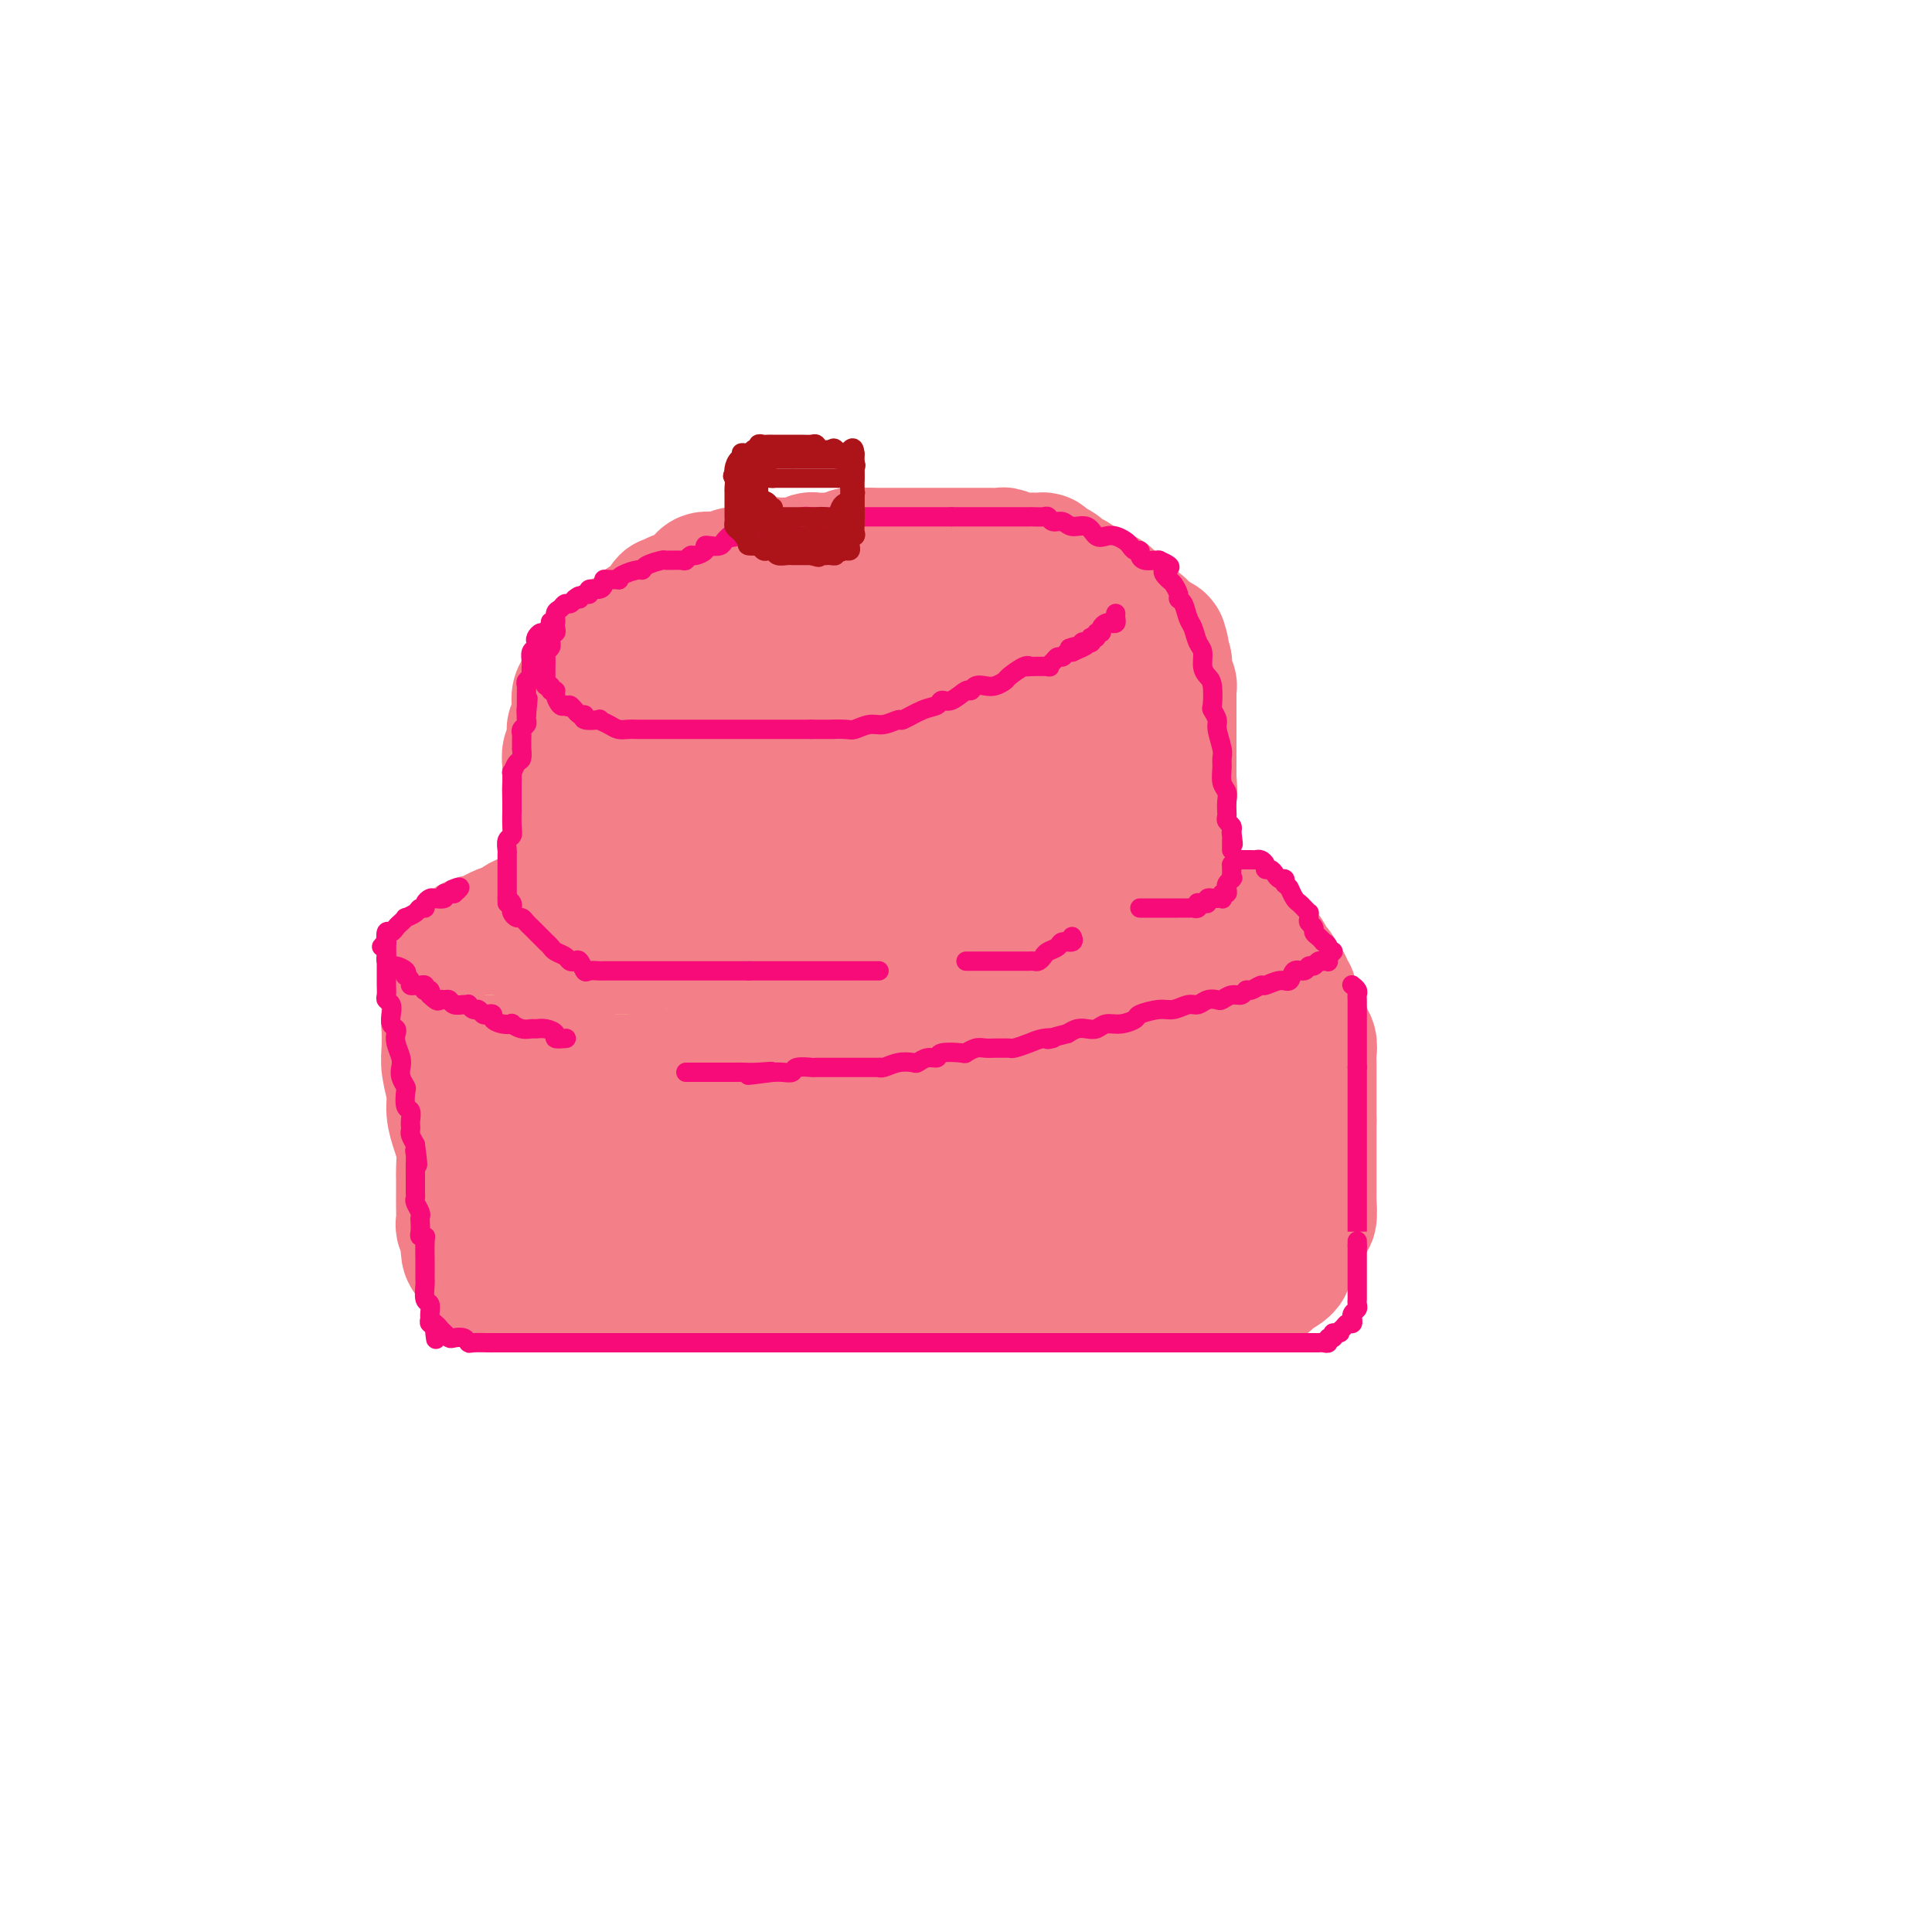<svg viewBox='0 0 400 400' version='1.1' xmlns='http://www.w3.org/2000/svg' xmlns:xlink='http://www.w3.org/1999/xlink'><g fill='none' stroke='rgb(243,127,137)' stroke-width='28' stroke-linecap='round' stroke-linejoin='round'><path d='M93,210c-0.001,0.314 -0.001,0.627 0,1c0.001,0.373 0.004,0.805 0,1c-0.004,0.195 -0.016,0.151 0,1c0.016,0.849 0.060,2.590 0,4c-0.060,1.410 -0.222,2.491 0,4c0.222,1.509 0.830,3.448 1,5c0.170,1.552 -0.098,2.719 0,4c0.098,1.281 0.562,2.678 1,4c0.438,1.322 0.849,2.569 1,4c0.151,1.431 0.041,3.046 0,4c-0.041,0.954 -0.012,1.248 0,2c0.012,0.752 0.007,1.961 0,3c-0.007,1.039 -0.016,1.908 0,3c0.016,1.092 0.056,2.409 0,3c-0.056,0.591 -0.209,0.458 0,1c0.209,0.542 0.780,1.759 1,2c0.220,0.241 0.088,-0.493 0,0c-0.088,0.493 -0.132,2.213 0,3c0.132,0.787 0.439,0.642 1,1c0.561,0.358 1.375,1.220 2,2c0.625,0.780 1.060,1.477 2,2c0.940,0.523 2.384,0.872 3,1c0.616,0.128 0.402,0.034 2,0c1.598,-0.034 5.007,-0.009 7,0c1.993,0.009 2.569,0.003 4,0c1.431,-0.003 3.715,-0.001 6,0'/><path d='M124,265c3.461,0.000 2.615,0.000 3,0c0.385,0.000 2.003,0.000 3,0c0.997,0.000 1.374,0.000 2,0c0.626,0.000 1.500,0.000 3,0c1.500,0.000 3.625,0.000 5,0c1.375,0.000 1.999,0.000 3,0c1.001,0.000 2.379,0.000 4,0c1.621,0.000 3.483,0.000 5,0c1.517,0.000 2.687,0.000 4,0c1.313,0.000 2.768,0.000 4,0c1.232,0.000 2.242,-0.000 4,0c1.758,0.000 4.263,0.000 7,0c2.737,0.000 5.707,-0.000 9,0c3.293,0.000 6.910,0.000 10,0c3.090,0.000 5.652,0.000 8,0c2.348,0.000 4.481,0.000 7,0c2.519,0.000 5.424,0.000 8,0c2.576,0.000 4.824,0.000 6,0c1.176,0.000 1.280,0.000 2,0c0.720,0.000 2.055,0.000 3,0c0.945,0.000 1.498,0.000 2,0c0.502,0.000 0.951,0.000 2,0c1.049,0.000 2.697,0.000 4,0c1.303,0.000 2.260,0.000 3,0c0.740,0.000 1.264,0.000 2,0c0.736,0.000 1.683,0.000 2,0c0.317,0.000 0.002,0.000 1,0c0.998,0.000 3.307,0.000 4,0c0.693,0.000 -0.231,0.000 0,0c0.231,0.000 1.615,0.000 3,0'/><path d='M247,265c19.311,-0.000 6.090,-0.000 2,0c-4.090,0.000 0.951,0.000 3,0c2.049,-0.000 1.108,-0.000 1,0c-0.108,0.000 0.619,0.000 1,0c0.381,-0.000 0.417,-0.000 1,0c0.583,0.000 1.714,0.000 2,0c0.286,-0.000 -0.273,-0.000 0,0c0.273,0.000 1.380,0.001 2,0c0.620,-0.001 0.755,-0.002 1,0c0.245,0.002 0.599,0.008 1,0c0.401,-0.008 0.848,-0.031 1,0c0.152,0.031 0.009,0.117 0,0c-0.009,-0.117 0.117,-0.438 1,-1c0.883,-0.562 2.523,-1.364 3,-2c0.477,-0.636 -0.208,-1.105 0,-2c0.208,-0.895 1.310,-2.214 2,-3c0.690,-0.786 0.969,-1.038 1,-1c0.031,0.038 -0.184,0.367 0,0c0.184,-0.367 0.767,-1.430 1,-2c0.233,-0.570 0.115,-0.649 0,-1c-0.115,-0.351 -0.227,-0.976 0,-1c0.227,-0.024 0.793,0.553 1,0c0.207,-0.553 0.056,-2.235 0,-3c-0.056,-0.765 -0.015,-0.614 0,-1c0.015,-0.386 0.004,-1.310 0,-2c-0.004,-0.690 -0.001,-1.147 0,-2c0.001,-0.853 0.000,-2.101 0,-3c-0.000,-0.899 -0.000,-1.447 0,-2c0.000,-0.553 0.000,-1.110 0,-2c-0.000,-0.890 -0.000,-2.111 0,-3c0.000,-0.889 0.000,-1.444 0,-2'/><path d='M271,232c0.000,-3.230 0.000,-2.805 0,-3c-0.000,-0.195 -0.000,-1.011 0,-2c0.000,-0.989 0.001,-2.153 0,-3c-0.001,-0.847 -0.004,-1.379 0,-2c0.004,-0.621 0.016,-1.331 0,-2c-0.016,-0.669 -0.060,-1.298 0,-2c0.060,-0.702 0.222,-1.479 0,-2c-0.222,-0.521 -0.829,-0.787 -1,-1c-0.171,-0.213 0.094,-0.374 0,-1c-0.094,-0.626 -0.546,-1.716 -1,-2c-0.454,-0.284 -0.910,0.236 -1,0c-0.090,-0.236 0.187,-1.230 0,-2c-0.187,-0.770 -0.837,-1.315 -1,-2c-0.163,-0.685 0.163,-1.511 0,-2c-0.163,-0.489 -0.813,-0.642 -1,-1c-0.187,-0.358 0.091,-0.922 0,-1c-0.091,-0.078 -0.550,0.329 -1,0c-0.450,-0.329 -0.892,-1.394 -1,-2c-0.108,-0.606 0.116,-0.753 0,-1c-0.116,-0.247 -0.574,-0.595 -1,-1c-0.426,-0.405 -0.821,-0.869 -1,-1c-0.179,-0.131 -0.142,0.070 0,0c0.142,-0.070 0.388,-0.411 0,-1c-0.388,-0.589 -1.411,-1.426 -2,-2c-0.589,-0.574 -0.746,-0.886 -1,-1c-0.254,-0.114 -0.607,-0.031 -1,0c-0.393,0.031 -0.827,0.009 -1,0c-0.173,-0.009 -0.087,-0.004 0,0'/><path d='M257,195c-2.281,-3.249 -0.985,-0.870 -1,0c-0.015,0.870 -1.341,0.233 -2,0c-0.659,-0.233 -0.649,-0.062 -1,0c-0.351,0.062 -1.062,0.017 -2,0c-0.938,-0.017 -2.104,-0.004 -3,0c-0.896,0.004 -1.521,0.001 -2,0c-0.479,-0.001 -0.813,-0.000 -2,0c-1.187,0.000 -3.229,0.000 -4,0c-0.771,-0.000 -0.272,-0.000 -1,0c-0.728,0.000 -2.683,0.000 -4,0c-1.317,-0.000 -1.996,-0.000 -3,0c-1.004,0.000 -2.332,0.000 -4,0c-1.668,-0.000 -3.674,-0.000 -6,0c-2.326,0.000 -4.972,0.000 -7,0c-2.028,-0.000 -3.438,-0.000 -5,0c-1.562,0.000 -3.276,0.000 -5,0c-1.724,-0.000 -3.458,-0.000 -5,0c-1.542,0.000 -2.892,0.000 -5,0c-2.108,-0.000 -4.975,-0.000 -7,0c-2.025,0.000 -3.206,0.000 -5,0c-1.794,-0.000 -4.199,-0.000 -6,0c-1.801,0.000 -2.999,0.000 -5,0c-2.001,-0.000 -4.807,-0.000 -7,0c-2.193,0.000 -3.773,0.000 -5,0c-1.227,-0.000 -2.099,-0.000 -3,0c-0.901,0.000 -1.830,0.000 -3,0c-1.170,0.000 -2.582,0.000 -4,0c-1.418,0.000 -2.843,0.000 -4,0c-1.157,0.000 -2.045,0.000 -3,0c-0.955,0.000 -1.978,0.000 -3,0'/><path d='M140,195c-18.593,-0.000 -6.574,-0.001 -3,0c3.574,0.001 -1.297,0.004 -4,0c-2.703,-0.004 -3.240,-0.013 -5,0c-1.760,0.013 -4.744,0.050 -7,0c-2.256,-0.050 -3.784,-0.185 -5,0c-1.216,0.185 -2.120,0.690 -3,1c-0.880,0.310 -1.737,0.425 -3,1c-1.263,0.575 -2.931,1.611 -4,2c-1.069,0.389 -1.540,0.132 -2,0c-0.460,-0.132 -0.908,-0.139 -1,0c-0.092,0.139 0.171,0.423 0,1c-0.171,0.577 -0.778,1.448 -1,2c-0.222,0.552 -0.059,0.786 0,1c0.059,0.214 0.014,0.407 0,1c-0.014,0.593 0.004,1.587 0,3c-0.004,1.413 -0.031,3.244 0,4c0.031,0.756 0.122,0.436 0,1c-0.122,0.564 -0.455,2.013 0,3c0.455,0.987 1.697,1.513 2,2c0.303,0.487 -0.333,0.935 0,2c0.333,1.065 1.633,2.747 2,4c0.367,1.253 -0.201,2.078 0,3c0.201,0.922 1.169,1.940 2,3c0.831,1.060 1.523,2.160 2,3c0.477,0.840 0.738,1.420 1,2'/><path d='M111,234c1.783,3.688 1.739,3.408 2,4c0.261,0.592 0.826,2.057 2,3c1.174,0.943 2.955,1.363 4,2c1.045,0.637 1.352,1.491 2,2c0.648,0.509 1.636,0.672 3,1c1.364,0.328 3.106,0.820 5,1c1.894,0.180 3.942,0.048 6,0c2.058,-0.048 4.126,-0.013 6,0c1.874,0.013 3.553,0.003 5,0c1.447,-0.003 2.661,-0.001 4,0c1.339,0.001 2.803,0.000 4,0c1.197,-0.000 2.128,-0.000 4,0c1.872,0.000 4.685,0.000 7,0c2.315,-0.000 4.132,-0.000 6,0c1.868,0.000 3.788,0.000 6,0c2.212,-0.000 4.717,-0.000 7,0c2.283,0.000 4.343,0.000 6,0c1.657,-0.000 2.911,-0.000 5,0c2.089,0.000 5.014,0.000 7,0c1.986,-0.000 3.032,-0.000 5,0c1.968,0.000 4.859,0.000 7,0c2.141,-0.000 3.533,-0.000 5,0c1.467,0.000 3.010,0.000 5,0c1.990,-0.000 4.426,-0.000 6,0c1.574,0.000 2.286,0.000 3,0c0.714,-0.000 1.429,-0.000 2,0c0.571,0.000 0.998,0.000 2,0c1.002,-0.000 2.577,-0.000 3,0c0.423,0.000 -0.308,0.000 0,0c0.308,0.000 1.654,0.000 3,0'/><path d='M243,247c17.815,-0.000 5.352,-0.000 1,0c-4.352,0.000 -0.592,0.001 1,0c1.592,-0.001 1.018,-0.004 1,0c-0.018,0.004 0.521,0.015 1,0c0.479,-0.015 0.899,-0.057 1,0c0.101,0.057 -0.117,0.212 0,0c0.117,-0.212 0.567,-0.791 1,-1c0.433,-0.209 0.848,-0.047 1,0c0.152,0.047 0.041,-0.021 0,-1c-0.041,-0.979 -0.011,-2.870 0,-4c0.011,-1.130 0.003,-1.499 0,-2c-0.003,-0.501 -0.001,-1.134 0,-2c0.001,-0.866 0.001,-1.965 0,-3c-0.001,-1.035 -0.004,-2.005 0,-3c0.004,-0.995 0.015,-2.016 0,-3c-0.015,-0.984 -0.056,-1.931 0,-3c0.056,-1.069 0.207,-2.261 0,-3c-0.207,-0.739 -0.774,-1.024 -1,-1c-0.226,0.024 -0.112,0.357 0,0c0.112,-0.357 0.223,-1.404 0,-2c-0.223,-0.596 -0.778,-0.742 -1,-1c-0.222,-0.258 -0.111,-0.629 0,-1'/><path d='M248,217c-0.246,-3.951 0.140,-1.828 0,-1c-0.140,0.828 -0.808,0.361 -1,0c-0.192,-0.361 0.090,-0.618 0,-1c-0.090,-0.382 -0.551,-0.891 -1,-1c-0.449,-0.109 -0.885,0.181 -1,0c-0.115,-0.181 0.090,-0.833 0,-1c-0.090,-0.167 -0.474,0.151 -1,0c-0.526,-0.151 -1.192,-0.772 -2,-1c-0.808,-0.228 -1.757,-0.062 -3,0c-1.243,0.062 -2.781,0.020 -4,0c-1.219,-0.020 -2.118,-0.018 -4,0c-1.882,0.018 -4.746,0.051 -7,0c-2.254,-0.051 -3.898,-0.185 -6,0c-2.102,0.185 -4.663,0.690 -7,1c-2.337,0.310 -4.449,0.427 -6,1c-1.551,0.573 -2.542,1.604 -5,2c-2.458,0.396 -6.382,0.159 -9,0c-2.618,-0.159 -3.930,-0.240 -6,0c-2.070,0.240 -4.898,0.799 -7,1c-2.102,0.201 -3.477,0.043 -5,0c-1.523,-0.043 -3.194,0.030 -5,0c-1.806,-0.030 -3.747,-0.162 -6,0c-2.253,0.162 -4.818,0.617 -7,1c-2.182,0.383 -3.981,0.694 -6,1c-2.019,0.306 -4.257,0.608 -7,1c-2.743,0.392 -5.992,0.876 -8,1c-2.008,0.124 -2.776,-0.110 -4,0c-1.224,0.110 -2.905,0.566 -4,1c-1.095,0.434 -1.602,0.848 -2,1c-0.398,0.152 -0.685,0.044 -1,0c-0.315,-0.044 -0.657,-0.022 -1,0'/><path d='M122,223c-15.018,1.658 -4.563,0.302 -1,0c3.563,-0.302 0.233,0.449 -1,1c-1.233,0.551 -0.369,0.901 0,1c0.369,0.099 0.243,-0.054 0,1c-0.243,1.054 -0.603,3.316 0,5c0.603,1.684 2.170,2.791 4,4c1.830,1.209 3.922,2.520 6,4c2.078,1.480 4.142,3.129 7,4c2.858,0.871 6.508,0.966 9,1c2.492,0.034 3.824,0.009 6,0c2.176,-0.009 5.195,-0.003 8,0c2.805,0.003 5.396,0.002 7,0c1.604,-0.002 2.221,-0.004 3,0c0.779,0.004 1.722,0.016 3,0c1.278,-0.016 2.893,-0.060 4,0c1.107,0.060 1.707,0.222 3,0c1.293,-0.222 3.279,-0.830 5,-1c1.721,-0.170 3.177,0.099 4,0c0.823,-0.099 1.013,-0.565 2,-1c0.987,-0.435 2.770,-0.838 4,-1c1.230,-0.162 1.907,-0.082 3,0c1.093,0.082 2.602,0.166 4,0c1.398,-0.166 2.684,-0.583 4,-1c1.316,-0.417 2.662,-0.833 4,-1c1.338,-0.167 2.669,-0.083 4,0'/><path d='M214,239c5.661,-1.033 2.812,-1.117 3,-1c0.188,0.117 3.412,0.434 5,0c1.588,-0.434 1.539,-1.619 2,-2c0.461,-0.381 1.433,0.041 2,0c0.567,-0.041 0.728,-0.547 1,-1c0.272,-0.453 0.656,-0.853 1,-1c0.344,-0.147 0.649,-0.039 1,0c0.351,0.039 0.748,0.011 1,0c0.252,-0.011 0.358,-0.003 0,0c-0.358,0.003 -1.179,0.002 -2,0'/><path d='M228,234c1.660,-0.774 -1.190,-0.207 -3,0c-1.810,0.207 -2.580,0.056 -3,0c-0.420,-0.056 -0.488,-0.015 -1,0c-0.512,0.015 -1.466,0.005 -2,0c-0.534,-0.005 -0.649,-0.004 -1,0c-0.351,0.004 -0.938,0.011 -1,0c-0.062,-0.011 0.402,-0.042 0,0c-0.402,0.042 -1.668,0.155 -3,0c-1.332,-0.155 -2.730,-0.577 -4,0c-1.270,0.577 -2.414,2.155 -5,3c-2.586,0.845 -6.616,0.959 -10,1c-3.384,0.041 -6.121,0.011 -9,0c-2.879,-0.011 -5.899,-0.003 -8,0c-2.101,0.003 -3.284,0.001 -4,0c-0.716,-0.001 -0.966,0.001 -1,0c-0.034,-0.001 0.147,-0.004 0,0c-0.147,0.004 -0.621,0.015 -1,0c-0.379,-0.015 -0.664,-0.057 -1,0c-0.336,0.057 -0.724,0.211 -1,0c-0.276,-0.211 -0.440,-0.789 -1,-1c-0.560,-0.211 -1.517,-0.057 -2,0c-0.483,0.057 -0.492,0.015 -1,0c-0.508,-0.015 -1.514,-0.004 -2,0c-0.486,0.004 -0.454,0.001 -1,0c-0.546,-0.001 -1.672,-0.000 -3,0c-1.328,0.000 -2.857,0.000 -4,0c-1.143,-0.000 -1.898,-0.000 -3,0c-1.102,0.000 -2.551,0.000 -4,0'/><path d='M149,237c-7.976,-0.173 -4.917,-0.107 -5,0c-0.083,0.107 -3.309,0.254 -5,0c-1.691,-0.254 -1.846,-0.908 -2,-1c-0.154,-0.092 -0.307,0.379 -1,0c-0.693,-0.379 -1.926,-1.607 -3,-2c-1.074,-0.393 -1.988,0.048 -3,0c-1.012,-0.048 -2.120,-0.585 -3,-1c-0.880,-0.415 -1.531,-0.707 -2,-1c-0.469,-0.293 -0.756,-0.586 -1,-1c-0.244,-0.414 -0.446,-0.947 -1,-1c-0.554,-0.053 -1.462,0.375 -2,0c-0.538,-0.375 -0.706,-1.554 -1,-2c-0.294,-0.446 -0.712,-0.158 -1,0c-0.288,0.158 -0.444,0.187 -1,0c-0.556,-0.187 -1.512,-0.590 -2,-1c-0.488,-0.410 -0.507,-0.828 -1,-1c-0.493,-0.172 -1.460,-0.098 -2,0c-0.540,0.098 -0.654,0.218 -1,0c-0.346,-0.218 -0.922,-0.775 -1,-1c-0.078,-0.225 0.344,-0.117 0,0c-0.344,0.117 -1.454,0.242 -2,0c-0.546,-0.242 -0.528,-0.852 -1,-1c-0.472,-0.148 -1.436,0.167 -2,0c-0.564,-0.167 -0.730,-0.814 -1,-1c-0.270,-0.186 -0.646,0.091 -1,0c-0.354,-0.091 -0.686,-0.549 -1,-1c-0.314,-0.451 -0.610,-0.894 -1,-1c-0.390,-0.106 -0.874,0.125 -1,0c-0.126,-0.125 0.107,-0.607 0,-1c-0.107,-0.393 -0.553,-0.696 -1,-1'/><path d='M100,219c-4.358,-2.179 -1.754,-0.625 -1,0c0.754,0.625 -0.342,0.322 -1,0c-0.658,-0.322 -0.880,-0.664 -1,-1c-0.120,-0.336 -0.140,-0.667 0,-1c0.140,-0.333 0.440,-0.667 0,-1c-0.440,-0.333 -1.621,-0.664 -2,-1c-0.379,-0.336 0.042,-0.678 0,-1c-0.042,-0.322 -0.547,-0.625 -1,-1c-0.453,-0.375 -0.853,-0.821 -1,-1c-0.147,-0.179 -0.039,-0.089 0,0c0.039,0.089 0.011,0.178 0,0c-0.011,-0.178 -0.003,-0.621 0,-1c0.003,-0.379 0.001,-0.693 0,-1c-0.001,-0.307 -0.000,-0.607 0,-1c0.000,-0.393 0.000,-0.878 0,-1c-0.000,-0.122 -0.000,0.121 0,0c0.000,-0.121 0.000,-0.606 0,-1c-0.000,-0.394 -0.000,-0.697 0,-1c0.000,-0.303 0.000,-0.605 0,-1c-0.000,-0.395 -0.000,-0.884 0,-1c0.000,-0.116 0.000,0.142 0,0c-0.000,-0.142 -0.001,-0.683 0,-1c0.001,-0.317 0.003,-0.411 0,-1c-0.003,-0.589 -0.011,-1.673 0,-2c0.011,-0.327 0.041,0.104 0,0c-0.041,-0.104 -0.155,-0.744 0,-1c0.155,-0.256 0.577,-0.128 1,0'/><path d='M94,199c0.105,-1.968 -0.131,-0.386 0,0c0.131,0.386 0.631,-0.422 1,-1c0.369,-0.578 0.608,-0.924 1,-1c0.392,-0.076 0.936,0.119 1,0c0.064,-0.119 -0.353,-0.553 0,-1c0.353,-0.447 1.474,-0.908 2,-1c0.526,-0.092 0.455,0.185 1,0c0.545,-0.185 1.704,-0.833 2,-1c0.296,-0.167 -0.271,0.148 0,0c0.271,-0.148 1.380,-0.760 2,-1c0.620,-0.240 0.750,-0.107 1,0c0.250,0.107 0.620,0.187 1,0c0.380,-0.187 0.770,-0.643 1,-1c0.230,-0.357 0.300,-0.616 1,-1c0.700,-0.384 2.031,-0.891 3,-1c0.969,-0.109 1.576,0.182 2,0c0.424,-0.182 0.664,-0.836 1,-1c0.336,-0.164 0.769,0.163 1,0c0.231,-0.163 0.261,-0.814 1,-1c0.739,-0.186 2.185,0.093 3,0c0.815,-0.093 0.997,-0.560 1,-1c0.003,-0.440 -0.172,-0.854 0,-1c0.172,-0.146 0.690,-0.025 1,0c0.310,0.025 0.410,-0.045 1,0c0.590,0.045 1.668,0.204 2,0c0.332,-0.204 -0.082,-0.773 0,-1c0.082,-0.227 0.661,-0.112 1,0c0.339,0.112 0.437,0.223 1,0c0.563,-0.223 1.589,-0.778 2,-1c0.411,-0.222 0.205,-0.111 0,0'/><path d='M128,184c5.439,-2.276 2.036,-0.466 1,0c-1.036,0.466 0.296,-0.411 1,-1c0.704,-0.589 0.780,-0.890 1,-1c0.220,-0.110 0.583,-0.030 1,0c0.417,0.030 0.889,0.008 1,0c0.111,-0.008 -0.139,-0.002 0,0c0.139,0.002 0.668,0.002 1,0c0.332,-0.002 0.469,-0.004 1,0c0.531,0.004 1.457,0.015 2,0c0.543,-0.015 0.702,-0.056 1,0c0.298,0.056 0.734,0.209 1,0c0.266,-0.209 0.363,-0.778 1,-1c0.637,-0.222 1.815,-0.096 2,0c0.185,0.096 -0.622,0.162 0,0c0.622,-0.162 2.672,-0.551 4,-1c1.328,-0.449 1.934,-0.957 3,-1c1.066,-0.043 2.594,0.381 4,0c1.406,-0.381 2.691,-1.566 4,-2c1.309,-0.434 2.642,-0.116 3,0c0.358,0.116 -0.259,0.031 0,0c0.259,-0.031 1.393,-0.008 2,0c0.607,0.008 0.686,0.002 1,0c0.314,-0.002 0.862,-0.001 1,0c0.138,0.001 -0.136,0.000 0,0c0.136,-0.000 0.680,-0.000 1,0c0.320,0.000 0.416,0.000 1,0c0.584,-0.000 1.657,-0.000 2,0c0.343,0.000 -0.045,0.000 0,0c0.045,-0.000 0.522,-0.000 1,0'/><path d='M169,177c6.517,-1.083 2.309,-0.290 1,0c-1.309,0.290 0.281,0.078 1,0c0.719,-0.078 0.567,-0.021 1,0c0.433,0.021 1.452,0.006 2,0c0.548,-0.006 0.627,-0.001 1,0c0.373,0.001 1.042,0.000 2,0c0.958,-0.000 2.206,-0.000 3,0c0.794,0.000 1.132,0.000 2,0c0.868,-0.000 2.264,-0.000 3,0c0.736,0.000 0.811,0.000 1,0c0.189,-0.000 0.492,-0.000 1,0c0.508,0.000 1.222,0.000 2,0c0.778,-0.000 1.621,-0.000 2,0c0.379,0.000 0.296,0.000 1,0c0.704,-0.000 2.196,-0.000 3,0c0.804,0.000 0.920,0.000 1,0c0.080,-0.000 0.125,-0.000 1,0c0.875,0.000 2.581,0.000 3,0c0.419,-0.000 -0.449,-0.001 0,0c0.449,0.001 2.216,0.004 3,0c0.784,-0.004 0.586,-0.015 1,0c0.414,0.015 1.442,0.056 2,0c0.558,-0.056 0.646,-0.207 1,0c0.354,0.207 0.973,0.774 1,1c0.027,0.226 -0.537,0.112 0,0c0.537,-0.112 2.174,-0.224 3,0c0.826,0.224 0.840,0.782 1,1c0.160,0.218 0.466,0.097 1,0c0.534,-0.097 1.295,-0.171 2,0c0.705,0.171 1.352,0.585 2,1'/><path d='M217,180c7.565,0.464 2.479,0.123 1,0c-1.479,-0.123 0.650,-0.029 2,0c1.350,0.029 1.920,-0.006 2,0c0.080,0.006 -0.329,0.054 0,0c0.329,-0.054 1.398,-0.210 2,0c0.602,0.210 0.737,0.787 1,1c0.263,0.213 0.653,0.061 1,0c0.347,-0.061 0.653,-0.030 1,0c0.347,0.030 0.737,0.061 1,0c0.263,-0.061 0.398,-0.212 1,0c0.602,0.212 1.672,0.788 2,1c0.328,0.212 -0.084,0.061 0,0c0.084,-0.061 0.666,-0.030 1,0c0.334,0.030 0.420,0.060 1,0c0.580,-0.060 1.655,-0.210 2,0c0.345,0.210 -0.040,0.778 0,1c0.040,0.222 0.503,0.097 1,0c0.497,-0.097 1.026,-0.166 1,0c-0.026,0.166 -0.608,0.567 0,1c0.608,0.433 2.404,0.900 3,1c0.596,0.100 -0.009,-0.165 0,0c0.009,0.165 0.631,0.762 1,1c0.369,0.238 0.485,0.119 1,0c0.515,-0.119 1.430,-0.238 2,0c0.570,0.238 0.796,0.835 1,1c0.204,0.165 0.384,-0.100 1,0c0.616,0.100 1.666,0.565 2,1c0.334,0.435 -0.047,0.838 0,1c0.047,0.162 0.524,0.081 1,0'/><path d='M249,189c2.493,1.019 1.725,0.067 2,0c0.275,-0.067 1.593,0.752 2,1c0.407,0.248 -0.099,-0.073 0,0c0.099,0.073 0.801,0.541 1,1c0.199,0.459 -0.104,0.911 0,1c0.104,0.089 0.616,-0.183 1,0c0.384,0.183 0.641,0.821 1,1c0.359,0.179 0.822,-0.102 1,0c0.178,0.102 0.071,0.588 0,1c-0.071,0.412 -0.107,0.750 0,1c0.107,0.250 0.358,0.410 1,1c0.642,0.590 1.675,1.609 2,2c0.325,0.391 -0.056,0.155 0,1c0.056,0.845 0.551,2.773 1,4c0.449,1.227 0.852,1.753 1,3c0.148,1.247 0.042,3.213 0,4c-0.042,0.787 -0.021,0.393 0,0'/><path d='M119,194c-0.423,-0.331 -0.845,-0.663 -1,-1c-0.155,-0.337 -0.041,-0.681 0,-1c0.041,-0.319 0.011,-0.614 0,-1c-0.011,-0.386 -0.003,-0.865 0,-1c0.003,-0.135 0.001,0.073 0,0c-0.001,-0.073 -0.000,-0.425 0,-1c0.000,-0.575 0.000,-1.371 0,-2c-0.000,-0.629 -0.000,-1.090 0,-2c0.000,-0.910 0.000,-2.270 0,-3c-0.000,-0.730 -0.000,-0.829 0,-1c0.000,-0.171 0.000,-0.413 0,-1c-0.000,-0.587 -0.000,-1.520 0,-2c0.000,-0.480 0.000,-0.506 0,-1c-0.000,-0.494 -0.000,-1.455 0,-2c0.000,-0.545 0.000,-0.675 0,-1c-0.000,-0.325 -0.000,-0.846 0,-1c0.000,-0.154 0.000,0.060 0,0c-0.000,-0.060 -0.000,-0.393 0,-1c0.000,-0.607 0.000,-1.486 0,-2c-0.000,-0.514 -0.000,-0.663 0,-1c0.000,-0.337 0.000,-0.864 0,-1c-0.000,-0.136 -0.000,0.117 0,0c0.000,-0.117 0.000,-0.605 0,-1c-0.000,-0.395 -0.000,-0.698 0,-1'/><path d='M118,166c-0.155,-4.506 -0.041,-1.771 0,-1c0.041,0.771 0.011,-0.424 0,-1c-0.011,-0.576 -0.003,-0.535 0,-1c0.003,-0.465 -0.000,-1.438 0,-2c0.000,-0.562 0.004,-0.713 0,-1c-0.004,-0.287 -0.015,-0.709 0,-1c0.015,-0.291 0.057,-0.450 0,-1c-0.057,-0.550 -0.212,-1.491 0,-2c0.212,-0.509 0.793,-0.587 1,-1c0.207,-0.413 0.041,-1.161 0,-2c-0.041,-0.839 0.041,-1.770 0,-2c-0.041,-0.230 -0.207,0.242 0,0c0.207,-0.242 0.786,-1.196 1,-2c0.214,-0.804 0.061,-1.458 0,-2c-0.061,-0.542 -0.032,-0.973 0,-1c0.032,-0.027 0.065,0.349 0,0c-0.065,-0.349 -0.229,-1.422 0,-2c0.229,-0.578 0.850,-0.662 1,-1c0.150,-0.338 -0.171,-0.931 0,-1c0.171,-0.069 0.834,0.385 1,0c0.166,-0.385 -0.166,-1.609 0,-2c0.166,-0.391 0.831,0.050 1,0c0.169,-0.050 -0.158,-0.590 0,-1c0.158,-0.410 0.801,-0.691 1,-1c0.199,-0.309 -0.046,-0.646 0,-1c0.046,-0.354 0.384,-0.724 1,-1c0.616,-0.276 1.512,-0.459 2,-1c0.488,-0.541 0.568,-1.440 1,-2c0.432,-0.560 1.216,-0.780 2,-1'/><path d='M130,132c1.902,-1.633 2.656,-1.715 3,-2c0.344,-0.285 0.276,-0.774 1,-1c0.724,-0.226 2.239,-0.189 3,-1c0.761,-0.811 0.766,-2.469 1,-3c0.234,-0.531 0.696,0.065 1,0c0.304,-0.065 0.450,-0.791 1,-1c0.550,-0.209 1.505,0.098 2,0c0.495,-0.098 0.531,-0.601 1,-1c0.469,-0.399 1.371,-0.694 2,-1c0.629,-0.306 0.983,-0.621 1,-1c0.017,-0.379 -0.304,-0.820 0,-1c0.304,-0.180 1.233,-0.100 2,0c0.767,0.100 1.372,0.219 2,0c0.628,-0.219 1.281,-0.777 2,-1c0.719,-0.223 1.506,-0.111 2,0c0.494,0.111 0.697,0.222 1,0c0.303,-0.222 0.706,-0.778 1,-1c0.294,-0.222 0.478,-0.112 1,0c0.522,0.112 1.382,0.226 2,0c0.618,-0.226 0.996,-0.793 1,-1c0.004,-0.207 -0.365,-0.054 0,0c0.365,0.054 1.465,0.011 2,0c0.535,-0.011 0.506,0.011 1,0c0.494,-0.011 1.511,-0.056 2,0c0.489,0.056 0.449,0.211 1,0c0.551,-0.211 1.692,-0.789 2,-1c0.308,-0.211 -0.216,-0.057 0,0c0.216,0.057 1.174,0.015 2,0c0.826,-0.015 1.522,-0.004 2,0c0.478,0.004 0.739,0.002 1,0'/><path d='M173,116c4.479,-0.619 3.175,-0.166 3,0c-0.175,0.166 0.778,0.044 1,0c0.222,-0.044 -0.288,-0.012 0,0c0.288,0.012 1.372,0.003 2,0c0.628,-0.003 0.798,-0.001 1,0c0.202,0.001 0.437,0.000 1,0c0.563,-0.000 1.456,-0.000 2,0c0.544,0.000 0.741,0.000 1,0c0.259,-0.000 0.580,0.000 1,0c0.420,-0.000 0.939,-0.000 1,0c0.061,0.000 -0.334,0.000 0,0c0.334,-0.000 1.399,-0.001 2,0c0.601,0.001 0.738,0.003 1,0c0.262,-0.003 0.647,-0.012 1,0c0.353,0.012 0.673,0.045 1,0c0.327,-0.045 0.661,-0.170 1,0c0.339,0.170 0.682,0.633 1,1c0.318,0.367 0.610,0.638 1,1c0.390,0.362 0.878,0.815 1,1c0.122,0.185 -0.122,0.102 0,0c0.122,-0.102 0.611,-0.223 1,0c0.389,0.223 0.678,0.791 1,1c0.322,0.209 0.678,0.060 1,0c0.322,-0.060 0.611,-0.031 1,0c0.389,0.031 0.878,0.065 1,0c0.122,-0.065 -0.122,-0.227 0,0c0.122,0.227 0.610,0.844 1,1c0.390,0.156 0.682,-0.150 1,0c0.318,0.150 0.662,0.757 1,1c0.338,0.243 0.669,0.121 1,0'/><path d='M204,122c1.911,0.884 0.687,0.093 1,0c0.313,-0.093 2.161,0.510 3,1c0.839,0.490 0.667,0.866 1,1c0.333,0.134 1.171,0.026 2,0c0.829,-0.026 1.650,0.031 2,0c0.350,-0.031 0.229,-0.149 1,0c0.771,0.149 2.434,0.564 4,1c1.566,0.436 3.035,0.891 4,1c0.965,0.109 1.424,-0.129 2,0c0.576,0.129 1.267,0.623 2,1c0.733,0.377 1.508,0.636 2,1c0.492,0.364 0.700,0.833 1,1c0.300,0.167 0.692,0.031 1,0c0.308,-0.031 0.531,0.043 1,0c0.469,-0.043 1.182,-0.204 2,0c0.818,0.204 1.739,0.772 2,1c0.261,0.228 -0.138,0.116 0,0c0.138,-0.116 0.811,-0.238 1,0c0.189,0.238 -0.108,0.834 0,1c0.108,0.166 0.621,-0.100 1,0c0.379,0.100 0.624,0.565 1,1c0.376,0.435 0.884,0.838 1,1c0.116,0.162 -0.161,0.082 0,0c0.161,-0.082 0.760,-0.166 1,0c0.240,0.166 0.120,0.583 0,1'/><path d='M240,134c1.079,1.013 0.275,1.045 0,1c-0.275,-0.045 -0.021,-0.167 0,0c0.021,0.167 -0.190,0.622 0,1c0.190,0.378 0.782,0.678 1,1c0.218,0.322 0.062,0.665 0,1c-0.062,0.335 -0.031,0.663 0,1c0.031,0.337 0.061,0.684 0,1c-0.061,0.316 -0.212,0.600 0,1c0.212,0.400 0.789,0.915 1,1c0.211,0.085 0.057,-0.262 0,0c-0.057,0.262 -0.015,1.131 0,2c0.015,0.869 0.004,1.737 0,2c-0.004,0.263 -0.001,-0.080 0,0c0.001,0.080 0.000,0.584 0,1c-0.000,0.416 -0.000,0.745 0,1c0.000,0.255 0.000,0.436 0,1c-0.000,0.564 -0.000,1.509 0,2c0.000,0.491 0.000,0.527 0,1c-0.000,0.473 -0.000,1.383 0,2c0.000,0.617 0.000,0.943 0,1c-0.000,0.057 -0.000,-0.153 0,0c0.000,0.153 0.000,0.671 0,1c-0.000,0.329 -0.000,0.470 0,1c0.000,0.530 0.000,1.450 0,2c-0.000,0.550 -0.000,0.728 0,1c0.000,0.272 0.000,0.636 0,1'/><path d='M242,161c0.309,4.595 0.083,2.582 0,2c-0.083,-0.582 -0.022,0.267 0,1c0.022,0.733 0.006,1.351 0,2c-0.006,0.649 -0.002,1.329 0,2c0.002,0.671 0.000,1.332 0,2c-0.000,0.668 -0.000,1.341 0,2c0.000,0.659 0.000,1.304 0,2c-0.000,0.696 -0.000,1.443 0,2c0.000,0.557 0.000,0.923 0,1c-0.000,0.077 -0.000,-0.134 0,0c0.000,0.134 0.001,0.614 0,1c-0.001,0.386 -0.003,0.678 0,1c0.003,0.322 0.012,0.673 0,1c-0.012,0.327 -0.044,0.630 0,1c0.044,0.370 0.163,0.807 0,1c-0.163,0.193 -0.610,0.143 -1,0c-0.390,-0.143 -0.723,-0.379 -1,0c-0.277,0.379 -0.498,1.371 -1,2c-0.502,0.629 -1.286,0.894 -2,1c-0.714,0.106 -1.357,0.053 -2,0'/><path d='M235,185c-1.262,0.691 -0.916,0.917 -1,1c-0.084,0.083 -0.598,0.021 -1,0c-0.402,-0.021 -0.691,-0.001 -1,0c-0.309,0.001 -0.636,-0.017 -1,0c-0.364,0.017 -0.764,0.071 -1,0c-0.236,-0.071 -0.308,-0.265 -1,0c-0.692,0.265 -2.003,0.988 -2,1c0.003,0.012 1.322,-0.689 2,-1c0.678,-0.311 0.717,-0.233 1,-1c0.283,-0.767 0.812,-2.380 1,-4c0.188,-1.620 0.037,-3.249 0,-4c-0.037,-0.751 0.041,-0.625 0,-1c-0.041,-0.375 -0.199,-1.253 0,-2c0.199,-0.747 0.757,-1.365 1,-2c0.243,-0.635 0.170,-1.287 0,-2c-0.170,-0.713 -0.438,-1.487 0,-2c0.438,-0.513 1.581,-0.766 2,-1c0.419,-0.234 0.113,-0.447 0,-1c-0.113,-0.553 -0.032,-1.444 0,-2c0.032,-0.556 0.016,-0.778 0,-1'/><path d='M234,163c0.713,-3.667 -0.006,-1.335 0,-1c0.006,0.335 0.736,-1.326 1,-2c0.264,-0.674 0.061,-0.361 0,-1c-0.061,-0.639 0.022,-2.230 0,-3c-0.022,-0.770 -0.147,-0.720 0,-1c0.147,-0.280 0.565,-0.890 1,-2c0.435,-1.110 0.887,-2.721 1,-4c0.113,-1.279 -0.113,-2.226 0,-3c0.113,-0.774 0.566,-1.374 1,-2c0.434,-0.626 0.848,-1.277 1,-2c0.152,-0.723 0.041,-1.516 0,-2c-0.041,-0.484 -0.011,-0.658 0,-1c0.011,-0.342 0.002,-0.851 0,-1c-0.002,-0.149 0.001,0.061 0,0c-0.001,-0.061 -0.007,-0.392 0,-1c0.007,-0.608 0.027,-1.491 0,-2c-0.027,-0.509 -0.102,-0.643 0,-1c0.102,-0.357 0.382,-0.936 0,-1c-0.382,-0.064 -1.426,0.387 -2,0c-0.574,-0.387 -0.679,-1.610 -1,-2c-0.321,-0.390 -0.860,0.055 -1,0c-0.140,-0.055 0.117,-0.611 0,-1c-0.117,-0.389 -0.610,-0.611 -1,-1c-0.390,-0.389 -0.679,-0.944 -1,-1c-0.321,-0.056 -0.674,0.387 -1,0c-0.326,-0.387 -0.626,-1.604 -1,-2c-0.374,-0.396 -0.821,0.030 -1,0c-0.179,-0.030 -0.089,-0.515 0,-1'/><path d='M230,125c-1.511,-1.766 -0.790,-1.180 -1,-1c-0.210,0.180 -1.352,-0.047 -2,0c-0.648,0.047 -0.802,0.369 -1,0c-0.198,-0.369 -0.438,-1.427 -1,-2c-0.562,-0.573 -1.445,-0.661 -2,-1c-0.555,-0.339 -0.783,-0.931 -1,-1c-0.217,-0.069 -0.422,0.384 -1,0c-0.578,-0.384 -1.531,-1.605 -2,-2c-0.469,-0.395 -0.456,0.038 -1,0c-0.544,-0.038 -1.644,-0.545 -2,-1c-0.356,-0.455 0.031,-0.858 0,-1c-0.031,-0.142 -0.480,-0.024 -1,0c-0.520,0.024 -1.111,-0.046 -2,0c-0.889,0.046 -2.077,0.209 -3,0c-0.923,-0.209 -1.581,-0.788 -2,-1c-0.419,-0.212 -0.600,-0.057 -1,0c-0.400,0.057 -1.018,0.015 -2,0c-0.982,-0.015 -2.328,-0.004 -3,0c-0.672,0.004 -0.669,0.001 -1,0c-0.331,-0.001 -0.995,-0.000 -2,0c-1.005,0.000 -2.351,0.000 -3,0c-0.649,-0.000 -0.602,-0.000 -1,0c-0.398,0.000 -1.240,0.000 -2,0c-0.760,-0.000 -1.439,-0.000 -2,0c-0.561,0.000 -1.004,0.000 -2,0c-0.996,-0.000 -2.546,-0.000 -3,0c-0.454,0.000 0.188,0.000 0,0c-0.188,-0.000 -1.204,-0.000 -2,0c-0.796,0.000 -1.370,0.000 -2,0c-0.630,-0.000 -1.315,-0.000 -2,0'/><path d='M180,115c-5.506,-0.159 -2.772,-0.058 -2,0c0.772,0.058 -0.420,0.072 -1,0c-0.580,-0.072 -0.549,-0.231 -1,0c-0.451,0.231 -1.384,0.853 -2,1c-0.616,0.147 -0.914,-0.182 -2,0c-1.086,0.182 -2.958,0.875 -4,1c-1.042,0.125 -1.252,-0.318 -2,0c-0.748,0.318 -2.034,1.399 -3,2c-0.966,0.601 -1.611,0.724 -2,1c-0.389,0.276 -0.523,0.707 -1,1c-0.477,0.293 -1.299,0.450 -2,1c-0.701,0.550 -1.283,1.495 -2,2c-0.717,0.505 -1.569,0.571 -2,1c-0.431,0.429 -0.440,1.222 -1,2c-0.560,0.778 -1.669,1.540 -2,2c-0.331,0.460 0.118,0.616 0,1c-0.118,0.384 -0.801,0.995 -1,2c-0.199,1.005 0.088,2.405 0,3c-0.088,0.595 -0.549,0.386 -1,1c-0.451,0.614 -0.891,2.053 -1,3c-0.109,0.947 0.115,1.404 0,2c-0.115,0.596 -0.567,1.332 -1,2c-0.433,0.668 -0.847,1.266 -1,2c-0.153,0.734 -0.045,1.602 0,2c0.045,0.398 0.026,0.326 0,1c-0.026,0.674 -0.059,2.095 0,3c0.059,0.905 0.212,1.294 0,2c-0.212,0.706 -0.788,1.729 -1,3c-0.212,1.271 -0.061,2.792 0,4c0.061,1.208 0.030,2.104 0,3'/><path d='M145,163c-0.928,5.329 -0.249,1.651 0,1c0.249,-0.651 0.067,1.724 0,3c-0.067,1.276 -0.018,1.451 0,2c0.018,0.549 0.004,1.471 0,2c-0.004,0.529 0.003,0.663 0,1c-0.003,0.337 -0.017,0.876 0,1c0.017,0.124 0.063,-0.166 0,0c-0.063,0.166 -0.235,0.787 0,1c0.235,0.213 0.877,0.017 1,0c0.123,-0.017 -0.275,0.147 0,0c0.275,-0.147 1.221,-0.603 2,-2c0.779,-1.397 1.391,-3.734 2,-6c0.609,-2.266 1.216,-4.462 2,-7c0.784,-2.538 1.744,-5.419 3,-8c1.256,-2.581 2.806,-4.863 4,-7c1.194,-2.137 2.031,-4.128 3,-6c0.969,-1.872 2.069,-3.626 3,-5c0.931,-1.374 1.693,-2.368 3,-3c1.307,-0.632 3.160,-0.903 4,-1c0.840,-0.097 0.666,-0.021 1,0c0.334,0.021 1.175,-0.013 2,0c0.825,0.013 1.633,0.075 2,0c0.367,-0.075 0.295,-0.285 1,0c0.705,0.285 2.189,1.066 3,2c0.811,0.934 0.949,2.021 1,4c0.051,1.979 0.015,4.851 0,8c-0.015,3.149 -0.007,6.574 0,10'/><path d='M182,153c0.159,5.127 0.058,6.943 0,9c-0.058,2.057 -0.072,4.354 0,7c0.072,2.646 0.229,5.639 0,7c-0.229,1.361 -0.846,1.089 -1,1c-0.154,-0.089 0.155,0.005 0,0c-0.155,-0.005 -0.773,-0.108 -1,0c-0.227,0.108 -0.061,0.428 0,0c0.061,-0.428 0.019,-1.605 0,-4c-0.019,-2.395 -0.016,-6.008 0,-9c0.016,-2.992 0.043,-5.362 0,-8c-0.043,-2.638 -0.158,-5.543 0,-8c0.158,-2.457 0.589,-4.465 1,-6c0.411,-1.535 0.804,-2.597 1,-3c0.196,-0.403 0.196,-0.146 1,0c0.804,0.146 2.413,0.180 3,1c0.587,0.820 0.150,2.427 0,4c-0.150,1.573 -0.015,3.111 0,5c0.015,1.889 -0.089,4.128 0,6c0.089,1.872 0.371,3.377 0,5c-0.371,1.623 -1.396,3.363 -2,4c-0.604,0.637 -0.789,0.169 -1,0c-0.211,-0.169 -0.449,-0.040 -1,0c-0.551,0.040 -1.416,-0.010 -2,0c-0.584,0.010 -0.888,0.080 -1,0c-0.112,-0.080 -0.032,-0.308 0,-1c0.032,-0.692 0.016,-1.846 0,-3'/><path d='M179,160c-0.911,-1.529 -0.690,-3.352 0,-5c0.690,-1.648 1.847,-3.121 3,-4c1.153,-0.879 2.302,-1.164 3,-2c0.698,-0.836 0.946,-2.224 2,-3c1.054,-0.776 2.913,-0.940 4,-1c1.087,-0.060 1.403,-0.016 2,0c0.597,0.016 1.476,0.003 2,0c0.524,-0.003 0.693,0.004 1,0c0.307,-0.004 0.751,-0.019 1,0c0.249,0.019 0.301,0.074 1,0c0.699,-0.074 2.044,-0.275 3,0c0.956,0.275 1.524,1.028 2,2c0.476,0.972 0.860,2.165 1,3c0.140,0.835 0.038,1.312 0,2c-0.038,0.688 -0.010,1.587 0,2c0.010,0.413 0.003,0.339 0,1c-0.003,0.661 -0.001,2.055 0,3c0.001,0.945 0.000,1.439 0,2c-0.000,0.561 -0.000,1.187 0,2c0.000,0.813 -0.000,1.811 0,2c0.000,0.189 0.000,-0.432 0,-1c-0.000,-0.568 -0.001,-1.085 0,-3c0.001,-1.915 0.003,-5.229 0,-8c-0.003,-2.771 -0.011,-5.001 0,-7c0.011,-1.999 0.041,-3.769 0,-6c-0.041,-2.231 -0.155,-4.923 0,-6c0.155,-1.077 0.577,-0.538 1,0'/><path d='M205,133c0.325,-4.483 0.639,-1.190 1,0c0.361,1.190 0.769,0.277 1,0c0.231,-0.277 0.286,0.081 1,0c0.714,-0.081 2.086,-0.602 3,0c0.914,0.602 1.369,2.326 2,4c0.631,1.674 1.437,3.296 2,5c0.563,1.704 0.883,3.489 1,5c0.117,1.511 0.031,2.749 0,4c-0.031,1.251 -0.008,2.514 0,4c0.008,1.486 0.002,3.197 0,4c-0.002,0.803 -0.001,0.700 0,1c0.001,0.300 0.000,1.002 0,1c-0.000,-0.002 -0.000,-0.707 0,-1c0.000,-0.293 0.001,-0.174 0,-2c-0.001,-1.826 -0.003,-5.597 0,-8c0.003,-2.403 0.012,-3.439 0,-4c-0.012,-0.561 -0.046,-0.649 0,-1c0.046,-0.351 0.172,-0.965 0,-1c-0.172,-0.035 -0.643,0.510 -1,1c-0.357,0.490 -0.601,0.925 -1,2c-0.399,1.075 -0.954,2.789 -2,5c-1.046,2.211 -2.585,4.917 -4,7c-1.415,2.083 -2.708,3.541 -4,5'/><path d='M204,164c-2.034,3.255 -1.119,2.392 -1,2c0.119,-0.392 -0.556,-0.314 -1,0c-0.444,0.314 -0.655,0.863 -1,1c-0.345,0.137 -0.825,-0.138 -1,0c-0.175,0.138 -0.047,0.688 0,0c0.047,-0.688 0.013,-2.615 0,-5c-0.013,-2.385 -0.003,-5.227 0,-7c0.003,-1.773 0.001,-2.477 0,-3c-0.001,-0.523 -0.000,-0.864 0,-1c0.000,-0.136 0.000,-0.068 0,0'/></g>
<g fill='none' stroke='rgb(251,183,140)' stroke-width='4' stroke-linecap='round' stroke-linejoin='round'><path d='M80,198c0.025,-0.401 0.049,-0.802 0,-1c-0.049,-0.198 -0.172,-0.194 0,0c0.172,0.194 0.638,0.577 1,1c0.362,0.423 0.618,0.886 1,1c0.382,0.114 0.890,-0.119 1,0c0.110,0.119 -0.177,0.592 0,1c0.177,0.408 0.817,0.751 1,1c0.183,0.249 -0.092,0.405 0,1c0.092,0.595 0.550,1.628 1,2c0.450,0.372 0.890,0.084 1,0c0.110,-0.084 -0.111,0.038 0,0c0.111,-0.038 0.554,-0.234 1,0c0.446,0.234 0.896,0.899 1,1c0.104,0.101 -0.139,-0.361 0,0c0.139,0.361 0.662,1.547 1,2c0.338,0.453 0.493,0.174 1,0c0.507,-0.174 1.365,-0.243 2,0c0.635,0.243 1.048,0.797 1,1c-0.048,0.203 -0.558,0.055 0,0c0.558,-0.055 2.182,-0.016 3,0c0.818,0.016 0.829,0.008 1,0c0.171,-0.008 0.501,-0.016 1,0c0.499,0.016 1.167,0.057 2,0c0.833,-0.057 1.832,-0.211 2,0c0.168,0.211 -0.493,0.788 0,1c0.493,0.212 2.141,0.061 3,0c0.859,-0.061 0.930,-0.030 1,0'/><path d='M106,209c2.687,0.309 0.904,0.083 1,0c0.096,-0.083 2.072,-0.022 3,0c0.928,0.022 0.808,0.006 1,0c0.192,-0.006 0.696,-0.001 1,0c0.304,0.001 0.409,-0.001 1,0c0.591,0.001 1.668,0.004 2,0c0.332,-0.004 -0.080,-0.015 0,0c0.080,0.015 0.652,0.057 1,0c0.348,-0.057 0.473,-0.211 1,0c0.527,0.211 1.456,0.789 2,1c0.544,0.211 0.704,0.057 1,0c0.296,-0.057 0.727,-0.015 1,0c0.273,0.015 0.387,0.004 1,0c0.613,-0.004 1.726,-0.001 2,0c0.274,0.001 -0.289,0.001 0,0c0.289,-0.001 1.430,-0.001 2,0c0.570,0.001 0.569,0.004 1,0c0.431,-0.004 1.296,-0.015 2,0c0.704,0.015 1.248,0.057 2,0c0.752,-0.057 1.711,-0.211 2,0c0.289,0.211 -0.093,0.788 0,1c0.093,0.212 0.662,0.061 1,0c0.338,-0.061 0.444,-0.030 1,0c0.556,0.030 1.563,0.061 2,0c0.437,-0.061 0.303,-0.212 1,0c0.697,0.212 2.226,0.789 3,1c0.774,0.211 0.795,0.057 1,0c0.205,-0.057 0.594,-0.015 1,0c0.406,0.015 0.830,0.004 1,0c0.170,-0.004 0.085,-0.002 0,0'/></g>
<g fill='none' stroke='rgb(243,127,137)' stroke-width='4' stroke-linecap='round' stroke-linejoin='round'><path d='M124,216c0.154,0.019 0.307,0.037 1,0c0.693,-0.037 1.925,-0.130 3,0c1.075,0.130 1.993,0.483 3,1c1.007,0.517 2.102,1.197 3,2c0.898,0.803 1.601,1.728 2,2c0.399,0.272 0.496,-0.108 1,0c0.504,0.108 1.414,0.704 2,1c0.586,0.296 0.847,0.290 1,0c0.153,-0.290 0.199,-0.865 0,-1c-0.199,-0.135 -0.642,0.171 -1,0c-0.358,-0.171 -0.632,-0.820 -1,-1c-0.368,-0.180 -0.830,0.109 -1,0c-0.170,-0.109 -0.049,-0.617 0,-1c0.049,-0.383 0.027,-0.642 0,-1c-0.027,-0.358 -0.060,-0.817 0,-1c0.060,-0.183 0.212,-0.091 0,0c-0.212,0.091 -0.789,0.179 -1,0c-0.211,-0.179 -0.057,-0.626 0,-1c0.057,-0.374 0.018,-0.675 0,-1c-0.018,-0.325 -0.015,-0.675 0,-1c0.015,-0.325 0.043,-0.626 0,-1c-0.043,-0.374 -0.155,-0.821 0,-1c0.155,-0.179 0.578,-0.089 1,0'/><path d='M137,212c0.038,-1.440 1.135,-0.039 2,0c0.865,0.039 1.500,-1.283 2,-2c0.500,-0.717 0.866,-0.830 1,-1c0.134,-0.170 0.036,-0.396 0,0c-0.036,0.396 -0.010,1.414 0,2c0.010,0.586 0.003,0.740 0,1c-0.003,0.260 -0.001,0.628 0,1c0.001,0.372 0.000,0.749 0,1c-0.000,0.251 -0.000,0.375 0,1c0.000,0.625 0.000,1.750 0,2c-0.000,0.250 -0.000,-0.375 0,-1'/><path d='M142,216c0.191,0.810 0.167,-0.165 0,-1c-0.167,-0.835 -0.479,-1.530 -1,-2c-0.521,-0.470 -1.253,-0.713 -2,-1c-0.747,-0.287 -1.511,-0.616 -2,-1c-0.489,-0.384 -0.704,-0.821 -1,-1c-0.296,-0.179 -0.672,-0.100 -1,0c-0.328,0.100 -0.609,0.219 -1,0c-0.391,-0.219 -0.893,-0.777 -1,-1c-0.107,-0.223 0.179,-0.112 0,0c-0.179,0.112 -0.825,0.226 -1,0c-0.175,-0.226 0.119,-0.793 0,-1c-0.119,-0.207 -0.652,-0.056 -1,0c-0.348,0.056 -0.512,0.015 -1,0c-0.488,-0.015 -1.301,-0.004 -2,0c-0.699,0.004 -1.286,0.001 -2,0c-0.714,-0.001 -1.556,-0.000 -2,0c-0.444,0.000 -0.491,0.000 -1,0c-0.509,-0.000 -1.480,-0.000 -2,0c-0.520,0.000 -0.590,0.000 -1,0c-0.410,-0.000 -1.160,-0.000 -2,0c-0.840,0.000 -1.772,0.000 -3,0c-1.228,-0.000 -2.754,-0.000 -4,0c-1.246,0.000 -2.214,0.000 -3,0c-0.786,-0.000 -1.390,-0.000 -2,0c-0.610,0.000 -1.224,0.000 -2,0c-0.776,-0.000 -1.713,-0.000 -2,0c-0.287,0.000 0.077,0.000 0,0c-0.077,-0.000 -0.593,-0.000 -1,0c-0.407,0.000 -0.703,0.000 -1,0'/><path d='M100,208c-5.674,-0.000 -3.859,-0.000 -3,0c0.859,0.000 0.762,0.001 0,0c-0.762,-0.001 -2.189,-0.004 -3,0c-0.811,0.004 -1.005,0.016 -1,0c0.005,-0.016 0.207,-0.060 0,0c-0.207,0.060 -0.825,0.223 -1,0c-0.175,-0.223 0.094,-0.834 0,-1c-0.094,-0.166 -0.551,0.113 -1,0c-0.449,-0.113 -0.891,-0.618 -1,-1c-0.109,-0.382 0.117,-0.642 0,-1c-0.117,-0.358 -0.575,-0.813 -1,-1c-0.425,-0.187 -0.817,-0.106 -1,0c-0.183,0.106 -0.157,0.236 0,0c0.157,-0.236 0.445,-0.837 0,-1c-0.445,-0.163 -1.622,0.111 -2,0c-0.378,-0.111 0.043,-0.607 0,-1c-0.043,-0.393 -0.550,-0.683 -1,-1c-0.450,-0.317 -0.843,-0.662 -1,-1c-0.157,-0.338 -0.079,-0.669 0,-1'/><path d='M84,199c-1.309,-1.250 -1.083,-0.376 -1,0c0.083,0.376 0.022,0.255 0,0c-0.022,-0.255 -0.006,-0.644 0,-1c0.006,-0.356 0.003,-0.678 0,-1'/><path d='M83,197c-0.381,-0.353 -0.834,-0.235 -1,0c-0.166,0.235 -0.044,0.588 0,1c0.044,0.412 0.012,0.884 0,1c-0.012,0.116 -0.003,-0.123 0,0c0.003,0.123 0.001,0.606 0,1c-0.001,0.394 -0.000,0.697 0,1'/><path d='M82,201c-0.154,0.802 -0.039,0.806 0,1c0.039,0.194 0.000,0.577 0,1c-0.000,0.423 0.038,0.885 0,1c-0.038,0.115 -0.150,-0.119 0,0c0.150,0.119 0.564,0.590 1,1c0.436,0.410 0.895,0.758 1,1c0.105,0.242 -0.144,0.379 0,1c0.144,0.621 0.680,1.725 1,2c0.320,0.275 0.423,-0.280 1,0c0.577,0.280 1.630,1.396 2,2c0.370,0.604 0.059,0.698 0,1c-0.059,0.302 0.134,0.813 1,1c0.866,0.187 2.404,0.050 3,0c0.596,-0.050 0.252,-0.013 1,0c0.748,0.013 2.590,0.004 4,0c1.410,-0.004 2.388,-0.001 3,0c0.612,0.001 0.859,0.000 2,0c1.141,-0.000 3.178,-0.000 4,0c0.822,0.000 0.429,0.000 1,0c0.571,-0.000 2.106,-0.000 3,0c0.894,0.000 1.147,0.000 2,0c0.853,-0.000 2.308,-0.000 3,0c0.692,0.000 0.623,0.000 1,0c0.377,-0.000 1.199,-0.000 2,0c0.801,0.000 1.579,0.000 2,0c0.421,-0.000 0.483,-0.000 1,0c0.517,0.000 1.489,0.000 2,0c0.511,-0.000 0.561,-0.000 1,0c0.439,0.000 1.268,0.000 2,0c0.732,-0.000 1.366,-0.000 2,0'/><path d='M128,213c6.194,0.000 3.681,0.000 3,0c-0.681,-0.000 0.472,0.000 2,0c1.528,0.000 3.431,-0.000 4,0c0.569,0.000 -0.197,0.000 0,0c0.197,-0.000 1.358,-0.000 2,0c0.642,0.000 0.764,0.000 1,0c0.236,0.000 0.587,0.000 1,0c0.413,-0.000 0.889,0.000 1,0c0.111,0.000 -0.143,-0.000 0,0c0.143,0.000 0.684,0.000 1,0c0.316,-0.000 0.407,-0.000 1,0c0.593,0.000 1.689,0.000 2,0c0.311,0.000 -0.161,0.000 0,0c0.161,0.000 0.956,0.000 1,0c0.044,0.000 -0.662,0.000 -1,0c-0.338,0.000 -0.307,0.000 -1,0c-0.693,0.000 -2.110,0.000 -3,0c-0.890,0.000 -1.254,0.000 -2,0c-0.746,0.000 -1.873,0.000 -3,0'/><path d='M137,213c-1.944,-0.016 -2.304,-0.057 -3,0c-0.696,0.057 -1.729,0.212 -2,0c-0.271,-0.212 0.222,-0.793 0,-1c-0.222,-0.207 -1.157,-0.041 -2,0c-0.843,0.041 -1.594,-0.041 -2,0c-0.406,0.041 -0.466,0.207 -1,0c-0.534,-0.207 -1.543,-0.786 -2,-1c-0.457,-0.214 -0.364,-0.061 -1,0c-0.636,0.061 -2.003,0.030 -3,0c-0.997,-0.030 -1.625,-0.061 -2,0c-0.375,0.061 -0.496,0.212 -1,0c-0.504,-0.212 -1.392,-0.789 -2,-1c-0.608,-0.211 -0.937,-0.057 -1,0c-0.063,0.057 0.141,0.015 0,0c-0.141,-0.015 -0.628,-0.004 -1,0c-0.372,0.004 -0.631,0.001 -1,0c-0.369,-0.001 -0.848,-0.000 -2,0c-1.152,0.000 -2.977,0.000 -4,0c-1.023,-0.000 -1.244,-0.000 -2,0c-0.756,0.000 -2.049,0.000 -3,0c-0.951,-0.000 -1.562,-0.000 -2,0c-0.438,0.000 -0.705,0.000 -1,0c-0.295,-0.000 -0.618,-0.000 -1,0c-0.382,0.000 -0.823,0.000 -1,0c-0.177,-0.000 -0.088,-0.000 0,0'/><path d='M97,210c-6.365,-0.403 -2.278,0.089 -1,0c1.278,-0.089 -0.253,-0.760 -1,-1c-0.747,-0.240 -0.711,-0.050 -1,0c-0.289,0.050 -0.903,-0.039 -1,0c-0.097,0.039 0.325,0.207 0,0c-0.325,-0.207 -1.396,-0.789 -2,-1c-0.604,-0.211 -0.741,-0.050 -1,0c-0.259,0.050 -0.638,-0.012 -1,0c-0.362,0.012 -0.705,0.096 -1,0c-0.295,-0.096 -0.541,-0.372 -1,-1c-0.459,-0.628 -1.131,-1.608 -1,-2c0.131,-0.392 1.066,-0.196 2,0'/><path d='M88,205c-0.153,-0.460 -0.537,-0.109 0,0c0.537,0.109 1.995,-0.024 3,0c1.005,0.024 1.556,0.203 3,0c1.444,-0.203 3.781,-0.790 6,-1c2.219,-0.210 4.320,-0.042 6,0c1.680,0.042 2.938,-0.041 5,0c2.062,0.041 4.926,0.207 7,0c2.074,-0.207 3.358,-0.788 5,-1c1.642,-0.212 3.643,-0.057 5,0c1.357,0.057 2.071,0.014 3,0c0.929,-0.014 2.072,-0.001 3,0c0.928,0.001 1.642,-0.011 2,0c0.358,0.011 0.362,0.044 1,0c0.638,-0.044 1.910,-0.167 3,0c1.090,0.167 1.999,0.623 3,1c1.001,0.377 2.096,0.676 3,1c0.904,0.324 1.619,0.674 2,1c0.381,0.326 0.429,0.627 1,1c0.571,0.373 1.666,0.818 2,1c0.334,0.182 -0.093,0.101 0,0c0.093,-0.101 0.707,-0.220 1,0c0.293,0.220 0.267,0.781 0,1c-0.267,0.219 -0.773,0.097 -1,0c-0.227,-0.097 -0.174,-0.170 -1,0c-0.826,0.170 -2.530,0.584 -4,1c-1.470,0.416 -2.706,0.833 -4,1c-1.294,0.167 -2.647,0.083 -4,0'/><path d='M138,211c-2.719,0.464 -2.515,0.124 -3,0c-0.485,-0.124 -1.659,-0.033 -2,0c-0.341,0.033 0.150,0.009 0,0c-0.150,-0.009 -0.939,-0.002 -1,0c-0.061,0.002 0.608,0.001 1,0c0.392,-0.001 0.507,-0.000 1,0c0.493,0.000 1.363,0.000 3,0c1.637,-0.000 4.039,-0.000 5,0c0.961,0.000 0.480,0.000 0,0'/></g>
<g fill='none' stroke='rgb(246,11,121)' stroke-width='4' stroke-linecap='round' stroke-linejoin='round'><path d='M80,196c-0.007,0.331 -0.014,0.662 0,1c0.014,0.338 0.050,0.682 0,1c-0.050,0.318 -0.185,0.611 0,1c0.185,0.389 0.689,0.874 1,1c0.311,0.126 0.427,-0.107 1,0c0.573,0.107 1.603,0.554 2,1c0.397,0.446 0.162,0.890 0,1c-0.162,0.110 -0.251,-0.114 0,0c0.251,0.114 0.841,0.565 1,1c0.159,0.435 -0.115,0.852 0,1c0.115,0.148 0.618,0.026 1,0c0.382,-0.026 0.642,0.045 1,0c0.358,-0.045 0.814,-0.205 1,0c0.186,0.205 0.101,0.777 0,1c-0.101,0.223 -0.220,0.099 0,0c0.220,-0.099 0.777,-0.171 1,0c0.223,0.171 0.111,0.586 0,1'/><path d='M89,206c1.799,1.769 1.795,1.192 2,1c0.205,-0.192 0.619,0.001 1,0c0.381,-0.001 0.728,-0.198 1,0c0.272,0.198 0.468,0.789 1,1c0.532,0.211 1.399,0.041 2,0c0.601,-0.041 0.935,0.045 1,0c0.065,-0.045 -0.137,-0.222 0,0c0.137,0.222 0.615,0.843 1,1c0.385,0.157 0.676,-0.151 1,0c0.324,0.151 0.681,0.762 1,1c0.319,0.238 0.601,0.102 1,0c0.399,-0.102 0.914,-0.172 1,0c0.086,0.172 -0.259,0.586 0,1c0.259,0.414 1.120,0.829 2,1c0.880,0.171 1.779,0.099 2,0c0.221,-0.099 -0.237,-0.223 0,0c0.237,0.223 1.168,0.795 2,1c0.832,0.205 1.566,0.045 2,0c0.434,-0.045 0.569,0.027 1,0c0.431,-0.027 1.160,-0.151 2,0c0.840,0.151 1.792,0.576 2,1c0.208,0.424 -0.329,0.845 0,1c0.329,0.155 1.522,0.044 2,0c0.478,-0.044 0.239,-0.022 0,0'/><path d='M276,197c-0.333,0.301 -0.667,0.601 -1,1c-0.333,0.399 -0.666,0.896 -1,1c-0.334,0.104 -0.671,-0.184 -1,0c-0.329,0.184 -0.651,0.842 -1,1c-0.349,0.158 -0.725,-0.183 -1,0c-0.275,0.183 -0.449,0.890 -1,1c-0.551,0.110 -1.481,-0.378 -2,0c-0.519,0.378 -0.629,1.622 -1,2c-0.371,0.378 -1.003,-0.110 -2,0c-0.997,0.110 -2.361,0.818 -3,1c-0.639,0.182 -0.555,-0.162 -1,0c-0.445,0.162 -1.418,0.832 -2,1c-0.582,0.168 -0.771,-0.165 -1,0c-0.229,0.165 -0.498,0.828 -1,1c-0.502,0.172 -1.237,-0.146 -2,0c-0.763,0.146 -1.554,0.756 -2,1c-0.446,0.244 -0.545,0.122 -1,0c-0.455,-0.122 -1.264,-0.244 -2,0c-0.736,0.244 -1.399,0.853 -2,1c-0.601,0.147 -1.139,-0.168 -2,0c-0.861,0.168 -2.043,0.820 -3,1c-0.957,0.180 -1.688,-0.110 -3,0c-1.312,0.110 -3.205,0.622 -4,1c-0.795,0.378 -0.492,0.623 -1,1c-0.508,0.377 -1.827,0.885 -3,1c-1.173,0.115 -2.201,-0.162 -3,0c-0.799,0.162 -1.369,0.765 -2,1c-0.631,0.235 -1.324,0.102 -2,0c-0.676,-0.102 -1.336,-0.172 -2,0c-0.664,0.172 -1.332,0.586 -2,1'/><path d='M221,214c-6.473,1.631 -3.657,1.207 -3,1c0.657,-0.207 -0.845,-0.199 -2,0c-1.155,0.199 -1.961,0.589 -3,1c-1.039,0.411 -2.309,0.842 -3,1c-0.691,0.158 -0.804,0.041 -1,0c-0.196,-0.041 -0.477,-0.007 -1,0c-0.523,0.007 -1.289,-0.012 -2,0c-0.711,0.012 -1.368,0.055 -2,0c-0.632,-0.055 -1.240,-0.207 -2,0c-0.760,0.207 -1.673,0.772 -2,1c-0.327,0.228 -0.066,0.117 -1,0c-0.934,-0.117 -3.061,-0.241 -4,0c-0.939,0.241 -0.691,0.848 -1,1c-0.309,0.152 -1.175,-0.152 -2,0c-0.825,0.152 -1.609,0.759 -2,1c-0.391,0.241 -0.389,0.117 -1,0c-0.611,-0.117 -1.834,-0.228 -3,0c-1.166,0.228 -2.275,0.793 -3,1c-0.725,0.207 -1.067,0.055 -1,0c0.067,-0.055 0.544,-0.015 0,0c-0.544,0.015 -2.108,0.004 -3,0c-0.892,-0.004 -1.112,-0.001 -2,0c-0.888,0.001 -2.445,-0.001 -3,0c-0.555,0.001 -0.109,0.004 -1,0c-0.891,-0.004 -3.120,-0.015 -4,0c-0.880,0.015 -0.410,0.057 -1,0c-0.590,-0.057 -2.241,-0.211 -3,0c-0.759,0.211 -0.628,0.788 -1,1c-0.372,0.212 -1.249,0.061 -2,0c-0.751,-0.061 -1.375,-0.030 -2,0'/><path d='M160,222c-9.584,1.238 -3.043,0.332 -1,0c2.043,-0.332 -0.411,-0.089 -2,0c-1.589,0.089 -2.313,0.024 -3,0c-0.687,-0.024 -1.336,-0.006 -2,0c-0.664,0.006 -1.344,0.002 -2,0c-0.656,-0.002 -1.289,-0.000 -2,0c-0.711,0.000 -1.501,0.000 -2,0c-0.499,-0.000 -0.708,-0.000 -1,0c-0.292,0.000 -0.666,0.000 -1,0c-0.334,-0.000 -0.628,-0.000 -1,0c-0.372,0.000 -0.820,0.000 -1,0c-0.180,-0.000 -0.090,-0.000 0,0'/><path d='M105,186c0.416,0.331 0.832,0.662 1,1c0.168,0.338 0.086,0.682 0,1c-0.086,0.318 -0.178,0.610 0,1c0.178,0.390 0.624,0.877 1,1c0.376,0.123 0.682,-0.118 1,0c0.318,0.118 0.649,0.595 1,1c0.351,0.405 0.723,0.739 1,1c0.277,0.261 0.459,0.451 1,1c0.541,0.549 1.440,1.457 2,2c0.560,0.543 0.780,0.720 1,1c0.220,0.280 0.440,0.661 1,1c0.560,0.339 1.460,0.634 2,1c0.540,0.366 0.721,0.802 1,1c0.279,0.198 0.656,0.158 1,0c0.344,-0.158 0.654,-0.435 1,0c0.346,0.435 0.726,1.581 1,2c0.274,0.419 0.440,0.112 1,0c0.560,-0.112 1.513,-0.030 2,0c0.487,0.030 0.507,0.008 1,0c0.493,-0.008 1.459,-0.002 3,0c1.541,0.002 3.658,0.001 5,0c1.342,-0.001 1.909,-0.000 3,0c1.091,0.000 2.705,0.000 4,0c1.295,-0.000 2.272,-0.000 3,0c0.728,0.000 1.206,0.000 2,0c0.794,-0.000 1.904,-0.000 3,0c1.096,0.000 2.180,0.000 3,0c0.820,-0.000 1.377,-0.000 2,0c0.623,0.000 1.311,0.000 2,0'/><path d='M155,201c5.909,0.000 3.681,-0.000 3,0c-0.681,0.000 0.183,0.000 1,0c0.817,0.000 1.585,0.000 2,0c0.415,0.000 0.478,0.000 1,0c0.522,0.000 1.505,0.000 2,0c0.495,0.000 0.504,0.000 1,0c0.496,0.000 1.479,0.000 2,0c0.521,0.000 0.581,0.000 1,0c0.419,0.000 1.198,0.000 2,0c0.802,0.000 1.627,0.000 2,0c0.373,-0.000 0.292,0.000 1,0c0.708,0.000 2.204,0.000 3,0c0.796,0.000 0.893,0.000 1,0c0.107,0.000 0.225,0.000 1,0c0.775,0.000 2.209,0.000 3,0c0.791,0.000 0.940,0.000 1,0c0.060,0.000 0.030,0.000 0,0'/><path d='M236,188c0.363,-0.000 0.726,-0.000 1,0c0.274,0.000 0.460,0.000 1,0c0.540,-0.000 1.435,-0.000 2,0c0.565,0.000 0.799,0.000 1,0c0.201,-0.000 0.368,-0.000 1,0c0.632,0.000 1.728,0.001 2,0c0.272,-0.001 -0.281,-0.004 0,0c0.281,0.004 1.395,0.015 2,0c0.605,-0.015 0.701,-0.057 1,0c0.299,0.057 0.802,0.212 1,0c0.198,-0.212 0.090,-0.793 0,-1c-0.090,-0.207 -0.164,-0.041 0,0c0.164,0.041 0.566,-0.041 1,0c0.434,0.041 0.900,0.207 1,0c0.100,-0.207 -0.165,-0.786 0,-1c0.165,-0.214 0.762,-0.061 1,0c0.238,0.061 0.119,0.031 0,0'/><path d='M252,186c-0.111,0.009 -0.222,0.017 0,0c0.222,-0.017 0.778,-0.060 1,0c0.222,0.060 0.111,0.223 0,0c-0.111,-0.223 -0.223,-0.833 0,-1c0.223,-0.167 0.781,0.110 1,0c0.219,-0.110 0.097,-0.607 0,-1c-0.097,-0.393 -0.171,-0.684 0,-1c0.171,-0.316 0.585,-0.658 1,-1'/><path d='M255,182c0.464,-0.570 0.124,0.005 0,0c-0.124,-0.005 -0.033,-0.589 0,-1c0.033,-0.411 0.009,-0.649 0,-1c-0.009,-0.351 -0.003,-0.815 0,-1c0.003,-0.185 0.001,-0.093 0,0'/><path d='M255,179c0.303,-0.423 0.606,-0.845 1,-1c0.394,-0.155 0.879,-0.041 1,0c0.121,0.041 -0.123,0.010 0,0c0.123,-0.010 0.611,-0.000 1,0c0.389,0.000 0.678,-0.010 1,0c0.322,0.010 0.678,0.040 1,0c0.322,-0.040 0.611,-0.152 1,0c0.389,0.152 0.877,0.567 1,1c0.123,0.433 -0.121,0.886 0,1c0.121,0.114 0.607,-0.109 1,0c0.393,0.109 0.694,0.551 1,1c0.306,0.449 0.618,0.904 1,1c0.382,0.096 0.834,-0.166 1,0c0.166,0.166 0.048,0.762 0,1c-0.048,0.238 -0.024,0.119 0,0'/><path d='M266,183c0.952,0.892 0.833,0.621 1,1c0.167,0.379 0.619,1.407 1,2c0.381,0.593 0.691,0.750 1,1c0.309,0.250 0.618,0.592 1,1c0.382,0.408 0.838,0.883 1,1c0.162,0.117 0.028,-0.123 0,0c-0.028,0.123 0.048,0.610 0,1c-0.048,0.390 -0.219,0.683 0,1c0.219,0.317 0.828,0.659 1,1c0.172,0.341 -0.094,0.682 0,1c0.094,0.318 0.547,0.615 1,1c0.453,0.385 0.906,0.859 1,1c0.094,0.141 -0.171,-0.049 0,0c0.171,0.049 0.778,0.339 1,1c0.222,0.661 0.060,1.693 0,2c-0.060,0.307 -0.016,-0.110 0,0c0.016,0.110 0.005,0.746 0,1c-0.005,0.254 -0.002,0.127 0,0'/><path d='M79,196c0.416,-0.485 0.833,-0.970 1,-1c0.167,-0.030 0.086,0.396 0,0c-0.086,-0.396 -0.176,-1.613 0,-2c0.176,-0.387 0.620,0.055 1,0c0.380,-0.055 0.697,-0.606 1,-1c0.303,-0.394 0.592,-0.631 1,-1c0.408,-0.369 0.937,-0.869 1,-1c0.063,-0.131 -0.338,0.106 0,0c0.338,-0.106 1.414,-0.554 2,-1c0.586,-0.446 0.680,-0.890 1,-1c0.320,-0.110 0.864,0.115 1,0c0.136,-0.115 -0.136,-0.571 0,-1c0.136,-0.429 0.680,-0.833 1,-1c0.320,-0.167 0.414,-0.097 1,0c0.586,0.097 1.662,0.222 2,0c0.338,-0.222 -0.063,-0.791 0,-1c0.063,-0.209 0.589,-0.060 1,0c0.411,0.060 0.705,0.030 1,0'/><path d='M94,185c2.333,-1.933 0.667,-1.267 0,-1c-0.667,0.267 -0.333,0.133 0,0'/><path d='M80,195c0.000,0.330 0.000,0.659 0,1c-0.000,0.341 -0.000,0.692 0,1c0.000,0.308 0.000,0.573 0,1c-0.000,0.427 -0.001,1.018 0,2c0.001,0.982 0.004,2.356 0,3c-0.004,0.644 -0.015,0.556 0,1c0.015,0.444 0.056,1.418 0,2c-0.056,0.582 -0.207,0.772 0,1c0.207,0.228 0.774,0.494 1,1c0.226,0.506 0.112,1.251 0,2c-0.112,0.749 -0.223,1.503 0,2c0.223,0.497 0.778,0.738 1,1c0.222,0.262 0.111,0.545 0,1c-0.111,0.455 -0.222,1.082 0,2c0.222,0.918 0.778,2.128 1,3c0.222,0.872 0.111,1.407 0,2c-0.111,0.593 -0.222,1.243 0,2c0.222,0.757 0.778,1.621 1,2c0.222,0.379 0.112,0.272 0,1c-0.112,0.728 -0.226,2.289 0,3c0.226,0.711 0.792,0.571 1,1c0.208,0.429 0.059,1.427 0,2c-0.059,0.573 -0.026,0.721 0,1c0.026,0.279 0.045,0.691 0,1c-0.045,0.309 -0.156,0.517 0,1c0.156,0.483 0.578,1.242 1,2'/><path d='M86,237c0.928,6.974 0.249,3.408 0,2c-0.249,-1.408 -0.067,-0.658 0,0c0.067,0.658 0.018,1.223 0,2c-0.018,0.777 -0.005,1.766 0,2c0.005,0.234 0.002,-0.288 0,0c-0.002,0.288 -0.001,1.386 0,2c0.001,0.614 0.004,0.746 0,1c-0.004,0.254 -0.015,0.632 0,1c0.015,0.368 0.057,0.728 0,1c-0.057,0.272 -0.211,0.458 0,1c0.211,0.542 0.788,1.441 1,2c0.212,0.559 0.061,0.777 0,1c-0.061,0.223 -0.030,0.452 0,1c0.030,0.548 0.061,1.415 0,2c-0.061,0.585 -0.212,0.887 0,1c0.212,0.113 0.789,0.037 1,0c0.211,-0.037 0.056,-0.035 0,1c-0.056,1.035 -0.015,3.101 0,4c0.015,0.899 0.003,0.630 0,1c-0.003,0.370 0.003,1.379 0,2c-0.003,0.621 -0.015,0.853 0,1c0.015,0.147 0.057,0.210 0,1c-0.057,0.790 -0.212,2.306 0,3c0.212,0.694 0.793,0.564 1,1c0.207,0.436 0.042,1.437 0,2c-0.042,0.563 0.040,0.687 0,1c-0.040,0.313 -0.203,0.815 0,1c0.203,0.185 0.772,0.053 1,0c0.228,-0.053 0.114,-0.026 0,0'/><path d='M90,274c0.571,5.962 -0.003,2.368 0,1c0.003,-1.368 0.582,-0.511 1,0c0.418,0.511 0.676,0.677 1,1c0.324,0.323 0.715,0.805 1,1c0.285,0.195 0.465,0.105 1,0c0.535,-0.105 1.426,-0.224 2,0c0.574,0.224 0.832,0.792 1,1c0.168,0.208 0.248,0.056 1,0c0.752,-0.056 2.176,-0.015 3,0c0.824,0.015 1.047,0.004 1,0c-0.047,-0.004 -0.364,-0.001 0,0c0.364,0.001 1.411,0.000 2,0c0.589,-0.000 0.721,-0.000 1,0c0.279,0.000 0.705,0.000 1,0c0.295,-0.000 0.459,-0.000 1,0c0.541,0.000 1.458,0.000 2,0c0.542,-0.000 0.710,-0.000 1,0c0.290,0.000 0.703,0.000 1,0c0.297,-0.000 0.478,-0.000 1,0c0.522,0.000 1.387,0.000 2,0c0.613,-0.000 0.975,-0.000 1,0c0.025,0.000 -0.288,0.000 0,0c0.288,-0.000 1.176,-0.000 2,0c0.824,0.000 1.583,0.000 2,0c0.417,-0.000 0.492,-0.000 1,0c0.508,0.000 1.448,0.000 2,0c0.552,-0.000 0.715,-0.000 1,0c0.285,0.000 0.692,0.000 1,0c0.308,-0.000 0.517,-0.000 1,0c0.483,0.000 1.242,0.000 2,0'/><path d='M127,278c4.213,0.000 1.745,0.000 1,0c-0.745,0.000 0.233,0.000 1,0c0.767,0.000 1.324,0.000 2,0c0.676,0.000 1.473,0.000 2,0c0.527,0.000 0.786,0.000 1,0c0.214,0.000 0.384,0.000 1,0c0.616,0.000 1.678,0.000 2,0c0.322,-0.000 -0.096,0.000 0,0c0.096,0.000 0.707,0.000 1,0c0.293,0.000 0.267,0.000 1,0c0.733,0.000 2.226,0.000 3,0c0.774,0.000 0.830,0.000 1,0c0.170,-0.000 0.454,0.000 1,0c0.546,0.000 1.355,0.000 2,0c0.645,0.000 1.126,0.000 2,0c0.874,0.000 2.139,0.000 3,0c0.861,0.000 1.316,0.000 2,0c0.684,0.000 1.598,0.000 2,0c0.402,0.000 0.293,0.000 1,0c0.707,0.000 2.231,0.000 3,0c0.769,0.000 0.783,0.000 1,0c0.217,0.000 0.638,0.000 1,0c0.362,0.000 0.665,0.000 1,0c0.335,0.000 0.701,0.000 1,0c0.299,0.000 0.530,0.000 1,0c0.470,0.000 1.177,0.000 2,0c0.823,0.000 1.760,0.000 2,0c0.240,0.000 -0.217,0.000 0,0c0.217,0.000 1.109,0.000 2,0'/><path d='M170,278c7.074,0.000 3.257,0.000 2,0c-1.257,0.000 0.044,0.000 1,0c0.956,0.000 1.568,0.000 2,0c0.432,0.000 0.684,0.000 1,0c0.316,0.000 0.697,0.000 1,0c0.303,0.000 0.529,0.000 1,0c0.471,0.000 1.185,0.000 2,0c0.815,-0.000 1.729,0.000 2,0c0.271,0.000 -0.100,0.000 0,0c0.100,0.000 0.671,0.000 1,0c0.329,0.000 0.416,0.000 1,0c0.584,0.000 1.666,0.000 2,0c0.334,-0.000 -0.080,0.000 0,0c0.080,0.000 0.655,0.000 1,0c0.345,0.000 0.459,0.000 1,0c0.541,0.000 1.508,0.000 2,0c0.492,0.000 0.510,0.000 1,0c0.490,0.000 1.453,0.000 2,0c0.547,0.000 0.679,0.000 1,0c0.321,0.000 0.832,0.000 1,0c0.168,0.000 -0.006,0.000 0,0c0.006,0.000 0.191,0.000 1,0c0.809,0.000 2.243,0.000 3,0c0.757,0.000 0.836,0.000 1,0c0.164,0.000 0.414,0.000 1,0c0.586,0.000 1.508,0.000 2,0c0.492,0.000 0.556,0.000 1,0c0.444,0.000 1.270,0.000 2,0c0.730,0.000 1.365,0.000 2,0'/><path d='M208,278c5.709,0.000 0.983,0.000 0,0c-0.983,0.000 1.777,0.000 3,0c1.223,0.000 0.910,0.000 1,0c0.090,0.000 0.583,0.000 1,0c0.417,0.000 0.757,0.000 1,0c0.243,0.000 0.387,0.000 1,0c0.613,0.000 1.693,0.000 2,0c0.307,-0.000 -0.159,0.000 0,0c0.159,0.000 0.945,0.000 2,0c1.055,0.000 2.381,0.000 3,0c0.619,0.000 0.532,0.000 1,0c0.468,0.000 1.491,0.000 2,0c0.509,-0.000 0.503,0.000 1,0c0.497,0.000 1.495,0.000 2,0c0.505,0.000 0.516,0.000 1,0c0.484,0.000 1.440,0.000 2,0c0.560,0.000 0.724,0.000 1,0c0.276,0.000 0.666,0.000 1,0c0.334,0.000 0.613,0.000 1,0c0.387,0.000 0.881,0.000 1,0c0.119,0.000 -0.137,0.000 0,0c0.137,0.000 0.665,0.000 1,0c0.335,0.000 0.475,0.000 1,0c0.525,0.000 1.436,0.000 2,0c0.564,0.000 0.782,0.000 1,0'/><path d='M240,278c5.128,0.000 1.948,0.000 1,0c-0.948,0.000 0.338,0.000 1,0c0.662,0.000 0.702,0.000 1,0c0.298,0.000 0.853,0.000 1,0c0.147,0.000 -0.114,0.000 0,0c0.114,0.000 0.604,0.000 1,0c0.396,0.000 0.697,0.000 1,0c0.303,-0.000 0.606,0.000 1,0c0.394,0.000 0.879,0.000 1,0c0.121,0.000 -0.123,0.000 0,0c0.123,0.000 0.611,0.000 1,0c0.389,0.000 0.678,0.000 1,0c0.322,-0.000 0.678,0.000 1,0c0.322,0.000 0.611,0.000 1,0c0.389,0.000 0.877,0.000 1,0c0.123,0.000 -0.121,0.000 0,0c0.121,0.000 0.606,0.000 1,0c0.394,0.000 0.697,0.000 1,0c0.303,0.000 0.606,0.000 1,0c0.394,0.000 0.879,0.000 1,0c0.121,0.000 -0.122,0.000 0,0c0.122,0.000 0.610,0.000 1,0c0.390,0.000 0.682,0.000 1,0c0.318,0.000 0.663,0.000 1,0c0.337,0.000 0.668,0.000 1,0c0.332,0.000 0.666,0.000 1,0'/><path d='M262,278c3.581,0.000 1.533,0.000 1,0c-0.533,-0.000 0.449,-0.000 1,0c0.551,0.000 0.673,0.000 1,0c0.327,-0.000 0.861,-0.000 1,0c0.139,0.000 -0.118,0.000 0,0c0.118,-0.000 0.609,-0.000 1,0c0.391,0.000 0.682,0.000 1,0c0.318,-0.000 0.664,-0.000 1,0c0.336,0.000 0.664,0.000 1,0c0.336,-0.000 0.681,-0.000 1,0c0.319,0.000 0.611,0.001 1,0c0.389,-0.001 0.874,-0.004 1,0c0.126,0.004 -0.106,0.016 0,0c0.106,-0.016 0.551,-0.060 1,0c0.449,0.060 0.904,0.222 1,0c0.096,-0.222 -0.166,-0.829 0,-1c0.166,-0.171 0.762,0.094 1,0c0.238,-0.094 0.119,-0.547 0,-1'/><path d='M276,276c2.343,-0.266 1.202,0.068 1,0c-0.202,-0.068 0.535,-0.539 1,-1c0.465,-0.461 0.660,-0.911 1,-1c0.340,-0.089 0.827,0.183 1,0c0.173,-0.183 0.032,-0.822 0,-1c-0.032,-0.178 0.044,0.106 0,0c-0.044,-0.106 -0.208,-0.602 0,-1c0.208,-0.398 0.788,-0.698 1,-1c0.212,-0.302 0.057,-0.606 0,-1c-0.057,-0.394 -0.015,-0.879 0,-1c0.015,-0.121 0.004,0.121 0,0c-0.004,-0.121 -0.001,-0.606 0,-1c0.001,-0.394 0.000,-0.696 0,-1c-0.000,-0.304 -0.000,-0.610 0,-1c0.000,-0.390 0.000,-0.864 0,-1c-0.000,-0.136 -0.000,0.066 0,0c0.000,-0.066 0.000,-0.402 0,-1c-0.000,-0.598 -0.000,-1.459 0,-2c0.000,-0.541 0.000,-0.761 0,-1c-0.000,-0.239 -0.000,-0.497 0,-1c0.000,-0.503 0.000,-1.252 0,-2'/><path d='M281,258c0.000,-2.144 0.000,-1.003 0,-1c0.000,0.003 0.000,-1.130 0,-2c0.000,-0.870 0.000,-1.476 0,-2c0.000,-0.524 0.000,-0.965 0,-1c0.000,-0.035 0.000,0.338 0,0c0.000,-0.338 0.000,-1.386 0,-2c0.000,-0.614 0.000,-0.793 0,-1c0.000,-0.207 0.000,-0.441 0,-1c0.000,-0.559 0.000,-1.444 0,-2c0.000,-0.556 0.000,-0.783 0,-1c0.000,-0.217 -0.000,-0.424 0,-1c0.000,-0.576 0.000,-1.520 0,-2c0.000,-0.480 -0.000,-0.496 0,-1c0.000,-0.504 0.000,-1.496 0,-2c0.000,-0.504 0.000,-0.519 0,-1c0.000,-0.481 0.000,-1.428 0,-2c0.000,-0.572 0.000,-0.769 0,-1c0.000,-0.231 0.000,-0.494 0,-1c0.000,-0.506 0.000,-1.254 0,-2c0.000,-0.746 0.000,-1.490 0,-2c0.000,-0.510 0.000,-0.784 0,-1c0.000,-0.216 0.000,-0.372 0,-1c0.000,-0.628 0.000,-1.726 0,-2c0.000,-0.274 0.000,0.277 0,0c0.000,-0.277 0.000,-1.381 0,-2c0.000,-0.619 0.000,-0.754 0,-1c0.000,-0.246 0.000,-0.605 0,-1c0.000,-0.395 0.000,-0.827 0,-1c0.000,-0.173 0.000,-0.086 0,0'/><path d='M281,221c0.000,-5.847 0.000,-1.966 0,-1c-0.000,0.966 -0.000,-0.984 0,-2c0.000,-1.016 0.000,-1.098 0,-1c-0.000,0.098 -0.000,0.376 0,0c0.000,-0.376 0.000,-1.406 0,-2c-0.000,-0.594 -0.000,-0.750 0,-1c0.000,-0.250 0.000,-0.592 0,-1c-0.000,-0.408 -0.000,-0.883 0,-1c0.000,-0.117 0.000,0.122 0,0c-0.000,-0.122 -0.000,-0.606 0,-1c0.000,-0.394 0.000,-0.697 0,-1c-0.000,-0.303 -0.000,-0.606 0,-1c0.000,-0.394 0.001,-0.879 0,-1c-0.001,-0.121 -0.004,0.122 0,0c0.004,-0.122 0.015,-0.607 0,-1c-0.015,-0.393 -0.056,-0.693 0,-1c0.056,-0.307 0.207,-0.621 0,-1c-0.207,-0.379 -0.774,-0.823 -1,-1c-0.226,-0.177 -0.113,-0.089 0,0'/><path d='M105,187c-0.000,-0.390 -0.000,-0.781 0,-1c0.000,-0.219 0.000,-0.267 0,-1c-0.000,-0.733 -0.001,-2.151 0,-3c0.001,-0.849 0.004,-1.130 0,-2c-0.004,-0.870 -0.015,-2.329 0,-3c0.015,-0.671 0.057,-0.556 0,-1c-0.057,-0.444 -0.211,-1.448 0,-2c0.211,-0.552 0.789,-0.651 1,-1c0.211,-0.349 0.057,-0.949 0,-2c-0.057,-1.051 -0.015,-2.555 0,-3c0.015,-0.445 0.004,0.167 0,0c-0.004,-0.167 -0.001,-1.114 0,-2c0.001,-0.886 -0.001,-1.710 0,-2c0.001,-0.290 0.003,-0.046 0,0c-0.003,0.046 -0.011,-0.105 0,-1c0.011,-0.895 0.041,-2.535 0,-3c-0.041,-0.465 -0.155,0.245 0,0c0.155,-0.245 0.577,-1.446 1,-2c0.423,-0.554 0.846,-0.463 1,-1c0.154,-0.537 0.040,-1.702 0,-2c-0.040,-0.298 -0.007,0.271 0,0c0.007,-0.271 -0.012,-1.382 0,-2c0.012,-0.618 0.056,-0.743 0,-1c-0.056,-0.257 -0.211,-0.646 0,-1c0.211,-0.354 0.788,-0.672 1,-1c0.212,-0.328 0.061,-0.665 0,-1c-0.061,-0.335 -0.030,-0.667 0,-1'/><path d='M109,148c0.619,-6.191 0.166,-2.170 0,-1c-0.166,1.170 -0.044,-0.513 0,-1c0.044,-0.487 0.011,0.220 0,0c-0.011,-0.220 0.001,-1.368 0,-2c-0.001,-0.632 -0.014,-0.746 0,-1c0.014,-0.254 0.056,-0.646 0,-1c-0.056,-0.354 -0.211,-0.669 0,-1c0.211,-0.331 0.789,-0.679 1,-1c0.211,-0.321 0.056,-0.615 0,-1c-0.056,-0.385 -0.011,-0.863 0,-1c0.011,-0.137 -0.011,0.065 0,0c0.011,-0.065 0.055,-0.398 0,-1c-0.055,-0.602 -0.208,-1.472 0,-2c0.208,-0.528 0.776,-0.714 1,-1c0.224,-0.286 0.102,-0.673 0,-1c-0.102,-0.327 -0.186,-0.596 0,-1c0.186,-0.404 0.642,-0.944 1,-1c0.358,-0.056 0.617,0.370 1,0c0.383,-0.370 0.890,-1.538 1,-2c0.110,-0.462 -0.178,-0.219 0,0c0.178,0.219 0.821,0.413 1,0c0.179,-0.413 -0.107,-1.434 0,-2c0.107,-0.566 0.606,-0.678 1,-1c0.394,-0.322 0.683,-0.856 1,-1c0.317,-0.144 0.662,0.102 1,0c0.338,-0.102 0.669,-0.551 1,-1'/><path d='M119,124c1.475,-1.255 1.164,-0.393 1,0c-0.164,0.393 -0.181,0.316 0,0c0.181,-0.316 0.560,-0.872 1,-1c0.440,-0.128 0.940,0.172 1,0c0.060,-0.172 -0.322,-0.817 0,-1c0.322,-0.183 1.348,0.094 2,0c0.652,-0.094 0.931,-0.560 1,-1c0.069,-0.440 -0.072,-0.853 0,-1c0.072,-0.147 0.355,-0.029 1,0c0.645,0.029 1.651,-0.030 2,0c0.349,0.030 0.042,0.149 0,0c-0.042,-0.149 0.182,-0.565 1,-1c0.818,-0.435 2.230,-0.887 3,-1c0.770,-0.113 0.896,0.113 1,0c0.104,-0.113 0.185,-0.565 1,-1c0.815,-0.435 2.365,-0.853 3,-1c0.635,-0.147 0.354,-0.025 1,0c0.646,0.025 2.219,-0.049 3,0c0.781,0.049 0.769,0.220 1,0c0.231,-0.220 0.705,-0.830 1,-1c0.295,-0.170 0.411,0.099 1,0c0.589,-0.099 1.649,-0.565 2,-1c0.351,-0.435 -0.008,-0.837 0,-1c0.008,-0.163 0.384,-0.085 1,0c0.616,0.085 1.474,0.177 2,0c0.526,-0.177 0.722,-0.622 1,-1c0.278,-0.378 0.639,-0.689 1,-1'/><path d='M151,111c5.147,-2.006 2.013,-0.523 1,0c-1.013,0.523 0.095,0.084 1,0c0.905,-0.084 1.609,0.188 2,0c0.391,-0.188 0.471,-0.834 1,-1c0.529,-0.166 1.507,0.149 2,0c0.493,-0.149 0.502,-0.762 1,-1c0.498,-0.238 1.485,-0.102 2,0c0.515,0.102 0.559,0.171 1,0c0.441,-0.171 1.278,-0.582 2,-1c0.722,-0.418 1.329,-0.844 2,-1c0.671,-0.156 1.406,-0.042 2,0c0.594,0.042 1.046,0.011 2,0c0.954,-0.011 2.408,-0.003 3,0c0.592,0.003 0.322,0.001 1,0c0.678,-0.001 2.305,-0.000 3,0c0.695,0.000 0.459,0.000 1,0c0.541,-0.000 1.860,-0.000 3,0c1.140,0.000 2.102,0.000 3,0c0.898,-0.000 1.732,-0.000 2,0c0.268,0.000 -0.030,0.000 0,0c0.030,-0.000 0.389,-0.000 1,0c0.611,0.000 1.473,0.000 2,0c0.527,-0.000 0.719,-0.000 1,0c0.281,0.000 0.652,0.000 1,0c0.348,-0.000 0.673,-0.000 1,0c0.327,0.000 0.655,0.000 1,0c0.345,-0.000 0.708,-0.000 1,0c0.292,0.000 0.512,0.000 1,0c0.488,-0.000 1.244,-0.000 2,0'/><path d='M197,107c5.190,0.000 3.666,0.000 3,0c-0.666,-0.000 -0.473,-0.000 0,0c0.473,0.000 1.226,0.000 2,0c0.774,-0.000 1.570,-0.000 2,0c0.430,0.000 0.496,0.000 1,0c0.504,-0.000 1.448,-0.000 2,0c0.552,0.000 0.711,0.000 1,0c0.289,-0.000 0.706,-0.000 1,0c0.294,0.000 0.464,0.000 1,0c0.536,-0.000 1.439,-0.001 2,0c0.561,0.001 0.779,0.004 1,0c0.221,-0.004 0.444,-0.016 1,0c0.556,0.016 1.446,0.061 2,0c0.554,-0.061 0.771,-0.229 1,0c0.229,0.229 0.470,0.853 1,1c0.530,0.147 1.349,-0.185 2,0c0.651,0.185 1.133,0.886 2,1c0.867,0.114 2.120,-0.359 3,0c0.880,0.359 1.388,1.549 2,2c0.612,0.451 1.330,0.163 2,0c0.670,-0.163 1.294,-0.202 2,0c0.706,0.202 1.495,0.645 2,1c0.505,0.355 0.726,0.621 1,1c0.274,0.379 0.602,0.872 1,1c0.398,0.128 0.866,-0.109 1,0c0.134,0.109 -0.067,0.565 0,1c0.067,0.435 0.403,0.848 1,1c0.597,0.152 1.456,0.043 2,0c0.544,-0.043 0.772,-0.022 1,0'/><path d='M240,116c3.890,1.733 1.616,1.564 1,2c-0.616,0.436 0.426,1.477 1,2c0.574,0.523 0.678,0.528 1,1c0.322,0.472 0.860,1.409 1,2c0.140,0.591 -0.117,0.834 0,1c0.117,0.166 0.610,0.256 1,1c0.390,0.744 0.678,2.142 1,3c0.322,0.858 0.677,1.175 1,2c0.323,0.825 0.612,2.158 1,3c0.388,0.842 0.875,1.193 1,2c0.125,0.807 -0.111,2.071 0,3c0.111,0.929 0.570,1.523 1,2c0.430,0.477 0.832,0.836 1,2c0.168,1.164 0.101,3.134 0,4c-0.101,0.866 -0.237,0.627 0,1c0.237,0.373 0.849,1.359 1,2c0.151,0.641 -0.157,0.938 0,2c0.157,1.062 0.778,2.889 1,4c0.222,1.111 0.045,1.505 0,2c-0.045,0.495 0.040,1.092 0,2c-0.040,0.908 -0.207,2.127 0,3c0.207,0.873 0.786,1.400 1,2c0.214,0.600 0.061,1.274 0,2c-0.061,0.726 -0.030,1.504 0,2c0.030,0.496 0.060,0.710 0,1c-0.060,0.290 -0.208,0.655 0,1c0.208,0.345 0.774,0.670 1,1c0.226,0.330 0.113,0.665 0,1'/><path d='M255,172c0.619,4.881 0.166,2.082 0,1c-0.166,-1.082 -0.044,-0.447 0,0c0.044,0.447 0.012,0.708 0,1c-0.012,0.292 -0.003,0.617 0,1c0.003,0.383 0.001,0.824 0,1c-0.001,0.176 -0.000,0.088 0,0'/><path d='M200,199c0.330,-0.000 0.660,-0.000 1,0c0.340,0.000 0.690,0.000 1,0c0.310,-0.000 0.580,-0.000 1,0c0.420,0.000 0.989,0.000 1,0c0.011,-0.000 -0.537,-0.000 0,0c0.537,0.000 2.157,0.000 3,0c0.843,-0.000 0.908,-0.000 1,0c0.092,0.000 0.210,0.001 1,0c0.790,-0.001 2.254,-0.003 3,0c0.746,0.003 0.776,0.012 1,0c0.224,-0.012 0.641,-0.044 1,0c0.359,0.044 0.658,0.166 1,0c0.342,-0.166 0.726,-0.618 1,-1c0.274,-0.382 0.438,-0.695 1,-1c0.562,-0.305 1.524,-0.604 2,-1c0.476,-0.396 0.467,-0.891 1,-1c0.533,-0.109 1.607,0.167 2,0c0.393,-0.167 0.106,-0.776 0,-1c-0.106,-0.224 -0.030,-0.064 0,0c0.030,0.064 0.015,0.032 0,0'/><path d='M115,130c0.113,0.444 0.226,0.889 0,1c-0.226,0.111 -0.792,-0.111 -1,0c-0.208,0.111 -0.060,0.555 0,1c0.060,0.445 0.030,0.891 0,1c-0.030,0.109 -0.061,-0.121 0,0c0.061,0.121 0.212,0.591 0,1c-0.212,0.409 -0.789,0.757 -1,1c-0.211,0.243 -0.056,0.379 0,1c0.056,0.621 0.014,1.726 0,2c-0.014,0.274 0.000,-0.281 0,0c-0.000,0.281 -0.015,1.400 0,2c0.015,0.600 0.061,0.682 0,1c-0.061,0.318 -0.227,0.872 0,1c0.227,0.128 0.848,-0.168 1,0c0.152,0.168 -0.167,0.802 0,1c0.167,0.198 0.818,-0.040 1,0c0.182,0.040 -0.105,0.357 0,1c0.105,0.643 0.601,1.612 1,2c0.399,0.388 0.699,0.194 1,0'/><path d='M117,146c0.744,0.803 0.603,-0.191 1,0c0.397,0.191 1.330,1.567 2,2c0.670,0.433 1.075,-0.077 1,0c-0.075,0.077 -0.631,0.742 0,1c0.631,0.258 2.448,0.107 3,0c0.552,-0.107 -0.163,-0.172 0,0c0.163,0.172 1.203,0.582 2,1c0.797,0.418 1.352,0.844 2,1c0.648,0.156 1.388,0.042 2,0c0.612,-0.042 1.094,-0.011 2,0c0.906,0.011 2.236,0.003 3,0c0.764,-0.003 0.964,-0.001 2,0c1.036,0.001 2.909,0.000 4,0c1.091,-0.000 1.400,-0.000 2,0c0.600,0.000 1.493,0.000 2,0c0.507,-0.000 0.630,-0.000 1,0c0.370,0.000 0.987,0.000 2,0c1.013,-0.000 2.422,-0.000 3,0c0.578,0.000 0.326,0.000 1,0c0.674,-0.000 2.274,-0.000 3,0c0.726,0.000 0.578,0.000 1,0c0.422,-0.000 1.412,-0.000 2,0c0.588,0.000 0.772,0.000 1,0c0.228,-0.000 0.498,-0.000 1,0c0.502,0.000 1.234,0.000 2,0c0.766,-0.000 1.566,-0.000 2,0c0.434,0.000 0.501,0.000 1,0c0.499,-0.000 1.428,-0.000 2,0c0.572,0.000 0.786,0.000 1,0'/><path d='M168,151c6.934,0.005 4.269,0.016 4,0c-0.269,-0.016 1.858,-0.061 3,0c1.142,0.061 1.297,0.228 2,0c0.703,-0.228 1.952,-0.853 3,-1c1.048,-0.147 1.895,0.182 3,0c1.105,-0.182 2.466,-0.876 3,-1c0.534,-0.124 0.239,0.323 1,0c0.761,-0.323 2.579,-1.415 4,-2c1.421,-0.585 2.447,-0.664 3,-1c0.553,-0.336 0.634,-0.931 1,-1c0.366,-0.069 1.018,0.388 2,0c0.982,-0.388 2.293,-1.620 3,-2c0.707,-0.380 0.810,0.091 1,0c0.190,-0.091 0.469,-0.744 1,-1c0.531,-0.256 1.315,-0.115 2,0c0.685,0.115 1.270,0.202 2,0c0.730,-0.202 1.603,-0.695 2,-1c0.397,-0.305 0.318,-0.422 1,-1c0.682,-0.578 2.126,-1.618 3,-2c0.874,-0.382 1.180,-0.105 1,0c-0.180,0.105 -0.844,0.038 0,0c0.844,-0.038 3.196,-0.048 4,0c0.804,0.048 0.061,0.153 0,0c-0.061,-0.153 0.562,-0.563 1,-1c0.438,-0.437 0.692,-0.902 1,-1c0.308,-0.098 0.670,0.170 1,0c0.330,-0.170 0.627,-0.776 1,-1c0.373,-0.224 0.821,-0.064 1,0c0.179,0.064 0.090,0.032 0,0'/><path d='M222,135c5.990,-2.543 1.464,-1.400 0,-1c-1.464,0.400 0.133,0.055 1,0c0.867,-0.055 1.003,0.178 1,0c-0.003,-0.178 -0.146,-0.766 0,-1c0.146,-0.234 0.579,-0.114 1,0c0.421,0.114 0.830,0.223 1,0c0.170,-0.223 0.102,-0.777 0,-1c-0.102,-0.223 -0.238,-0.115 0,0c0.238,0.115 0.852,0.237 1,0c0.148,-0.237 -0.168,-0.834 0,-1c0.168,-0.166 0.819,0.100 1,0c0.181,-0.100 -0.109,-0.565 0,-1c0.109,-0.435 0.618,-0.838 1,-1c0.382,-0.162 0.638,-0.082 1,0c0.362,0.082 0.829,0.166 1,0c0.171,-0.166 0.046,-0.583 0,-1c-0.046,-0.417 -0.013,-0.833 0,-1c0.013,-0.167 0.007,-0.083 0,0'/></g>
<g fill='none' stroke='rgb(173,20,25)' stroke-width='4' stroke-linecap='round' stroke-linejoin='round'><path d='M177,99c0.001,0.120 0.002,0.239 0,0c-0.002,-0.239 -0.007,-0.837 0,-1c0.007,-0.163 0.027,0.110 0,0c-0.027,-0.110 -0.103,-0.604 0,-1c0.103,-0.396 0.383,-0.695 0,-1c-0.383,-0.305 -1.429,-0.618 -2,-1c-0.571,-0.382 -0.668,-0.834 -1,-1c-0.332,-0.166 -0.900,-0.044 -1,0c-0.100,0.044 0.268,0.012 0,0c-0.268,-0.012 -1.171,-0.003 -2,0c-0.829,0.003 -1.583,0.001 -2,0c-0.417,-0.001 -0.495,-0.000 -1,0c-0.505,0.000 -1.435,0.000 -2,0c-0.565,-0.000 -0.763,-0.000 -1,0c-0.237,0.000 -0.511,0.000 -1,0c-0.489,-0.000 -1.192,-0.000 -2,0c-0.808,0.000 -1.722,-0.000 -2,0c-0.278,0.000 0.080,0.000 0,0c-0.080,-0.000 -0.600,-0.000 -1,0c-0.400,0.000 -0.682,0.000 -1,0c-0.318,-0.000 -0.672,-0.001 -1,0c-0.328,0.001 -0.630,0.002 -1,0c-0.370,-0.002 -0.807,-0.008 -1,0c-0.193,0.008 -0.143,0.030 0,0c0.143,-0.030 0.378,-0.113 0,0c-0.378,0.113 -1.369,0.422 -2,1c-0.631,0.578 -0.901,1.425 -1,2c-0.099,0.575 -0.028,0.879 0,1c0.028,0.121 0.014,0.061 0,0'/><path d='M152,98c-0.619,0.741 -0.166,0.594 0,1c0.166,0.406 0.044,1.366 0,2c-0.044,0.634 -0.012,0.944 0,1c0.012,0.056 0.003,-0.140 0,0c-0.003,0.140 -0.001,0.616 0,1c0.001,0.384 0.000,0.677 0,1c-0.000,0.323 0.000,0.678 0,1c-0.000,0.322 -0.001,0.611 0,1c0.001,0.389 0.003,0.878 0,1c-0.003,0.122 -0.011,-0.121 0,0c0.011,0.121 0.040,0.607 0,1c-0.040,0.393 -0.150,0.693 0,1c0.150,0.307 0.561,0.621 1,1c0.439,0.379 0.905,0.824 1,1c0.095,0.176 -0.182,0.085 0,0c0.182,-0.085 0.822,-0.163 1,0c0.178,0.163 -0.107,0.566 0,1c0.107,0.434 0.606,0.900 1,1c0.394,0.100 0.682,-0.166 1,0c0.318,0.166 0.666,0.762 1,1c0.334,0.238 0.654,0.116 1,0c0.346,-0.116 0.719,-0.227 1,0c0.281,0.227 0.471,0.793 1,1c0.529,0.207 1.397,0.055 2,0c0.603,-0.055 0.939,-0.015 1,0c0.061,0.015 -0.155,0.004 0,0c0.155,-0.004 0.681,-0.001 1,0c0.319,0.001 0.432,0.000 1,0c0.568,-0.000 1.591,-0.000 2,0c0.409,0.000 0.205,0.000 0,0'/><path d='M168,115c2.499,0.774 1.248,0.208 1,0c-0.248,-0.208 0.507,-0.059 1,0c0.493,0.059 0.725,0.027 1,0c0.275,-0.027 0.593,-0.048 1,0c0.407,0.048 0.901,0.167 1,0c0.099,-0.167 -0.199,-0.619 0,-1c0.199,-0.381 0.894,-0.690 1,-1c0.106,-0.310 -0.378,-0.622 0,-1c0.378,-0.378 1.618,-0.822 2,-1c0.382,-0.178 -0.094,-0.089 0,0c0.094,0.089 0.757,0.178 1,0c0.243,-0.178 0.065,-0.624 0,-1c-0.065,-0.376 -0.017,-0.682 0,-1c0.017,-0.318 0.005,-0.648 0,-1c-0.005,-0.352 -0.001,-0.724 0,-1c0.001,-0.276 0.000,-0.454 0,-1c-0.000,-0.546 -0.000,-1.459 0,-2c0.000,-0.541 0.000,-0.710 0,-1c-0.000,-0.290 -0.000,-0.702 0,-1c0.000,-0.298 0.000,-0.482 0,-1c-0.000,-0.518 -0.000,-1.368 0,-2c0.000,-0.632 0.000,-1.045 0,-1c-0.000,0.045 -0.000,0.548 0,0c0.000,-0.548 0.000,-2.147 0,-3c-0.000,-0.853 -0.000,-0.960 0,-1c0.000,-0.040 0.000,-0.011 0,0c-0.000,0.011 -0.000,0.006 0,0'/><path d='M177,94c-0.185,-2.570 -1.149,-0.496 -2,0c-0.851,0.496 -1.589,-0.585 -2,-1c-0.411,-0.415 -0.494,-0.164 -1,0c-0.506,0.164 -1.436,0.240 -2,0c-0.564,-0.240 -0.764,-0.796 -1,-1c-0.236,-0.204 -0.510,-0.055 -1,0c-0.490,0.055 -1.195,0.015 -2,0c-0.805,-0.015 -1.708,-0.004 -2,0c-0.292,0.004 0.028,0.001 0,0c-0.028,-0.001 -0.403,-0.000 -1,0c-0.597,0.000 -1.417,0.000 -2,0c-0.583,-0.000 -0.931,-0.001 -1,0c-0.069,0.001 0.140,0.004 0,0c-0.140,-0.004 -0.630,-0.016 -1,0c-0.370,0.016 -0.621,0.059 -1,0c-0.379,-0.059 -0.886,-0.221 -1,0c-0.114,0.221 0.166,0.823 0,1c-0.166,0.177 -0.776,-0.073 -1,0c-0.224,0.073 -0.060,0.467 0,1c0.060,0.533 0.016,1.204 0,2c-0.016,0.796 -0.004,1.719 0,2c0.004,0.281 0.001,-0.078 0,0c-0.001,0.078 -0.000,0.594 0,1c0.000,0.406 0.000,0.703 0,1'/><path d='M156,100c-0.155,1.396 -0.041,0.884 0,1c0.041,0.116 0.010,0.858 0,1c-0.010,0.142 0.001,-0.317 0,0c-0.001,0.317 -0.015,1.409 0,2c0.015,0.591 0.060,0.680 0,1c-0.060,0.320 -0.223,0.869 0,1c0.223,0.131 0.834,-0.158 1,0c0.166,0.158 -0.113,0.763 0,1c0.113,0.237 0.618,0.106 1,0c0.382,-0.106 0.641,-0.186 1,0c0.359,0.186 0.817,0.639 1,1c0.183,0.361 0.090,0.632 0,1c-0.090,0.368 -0.176,0.835 0,1c0.176,0.165 0.614,0.030 1,0c0.386,-0.030 0.720,0.044 1,0c0.280,-0.044 0.508,-0.208 1,0c0.492,0.208 1.249,0.788 2,1c0.751,0.212 1.496,0.057 2,0c0.504,-0.057 0.766,-0.015 1,0c0.234,0.015 0.440,0.004 1,0c0.560,-0.004 1.473,-0.001 2,0c0.527,0.001 0.669,0.000 1,0c0.331,-0.000 0.852,-0.000 1,0c0.148,0.000 -0.075,0.000 0,0c0.075,-0.000 0.450,-0.000 1,0c0.550,0.000 1.275,0.000 2,0'/><path d='M176,111c2.166,-0.033 0.580,-0.616 0,-1c-0.580,-0.384 -0.155,-0.570 0,-1c0.155,-0.430 0.042,-1.103 0,-2c-0.042,-0.897 -0.011,-2.019 0,-3c0.011,-0.981 0.003,-1.821 0,-2c-0.003,-0.179 0.000,0.303 0,0c-0.000,-0.303 -0.003,-1.390 0,-2c0.003,-0.610 0.012,-0.742 0,-1c-0.012,-0.258 -0.044,-0.643 0,-1c0.044,-0.357 0.166,-0.688 0,-1c-0.166,-0.312 -0.620,-0.605 -1,-1c-0.380,-0.395 -0.688,-0.890 -1,-1c-0.312,-0.110 -0.629,0.167 -1,0c-0.371,-0.167 -0.796,-0.777 -1,-1c-0.204,-0.223 -0.186,-0.060 -1,0c-0.814,0.060 -2.460,0.016 -3,0c-0.540,-0.016 0.025,-0.004 0,0c-0.025,0.004 -0.639,0.001 -1,0c-0.361,-0.001 -0.468,-0.000 -1,0c-0.532,0.000 -1.488,0.000 -2,0c-0.512,-0.000 -0.579,-0.000 -1,0c-0.421,0.000 -1.196,0.000 -2,0c-0.804,-0.000 -1.638,-0.000 -2,0c-0.362,0.000 -0.251,0.000 -1,0c-0.749,-0.000 -2.357,-0.000 -3,0c-0.643,0.000 -0.322,0.000 0,0'/><path d='M155,94c-2.939,-0.264 -0.788,-0.426 0,0c0.788,0.426 0.212,1.438 0,2c-0.212,0.562 -0.061,0.674 0,1c0.061,0.326 0.030,0.866 0,1c-0.030,0.134 -0.061,-0.139 0,0c0.061,0.139 0.212,0.689 0,1c-0.212,0.311 -0.789,0.384 -1,1c-0.211,0.616 -0.057,1.777 0,2c0.057,0.223 0.015,-0.491 0,0c-0.015,0.491 -0.004,2.187 0,3c0.004,0.813 0.001,0.743 0,1c-0.001,0.257 -0.000,0.842 0,1c0.000,0.158 -0.001,-0.111 0,0c0.001,0.111 0.004,0.604 0,1c-0.004,0.396 -0.014,0.697 0,1c0.014,0.303 0.054,0.607 0,1c-0.054,0.393 -0.201,0.875 0,1c0.201,0.125 0.751,-0.106 1,0c0.249,0.106 0.196,0.550 0,1c-0.196,0.450 -0.537,0.905 0,1c0.537,0.095 1.950,-0.171 3,0c1.050,0.171 1.737,0.778 2,1c0.263,0.222 0.101,0.060 1,0c0.899,-0.060 2.860,-0.016 4,0c1.140,0.016 1.460,0.004 2,0c0.540,-0.004 1.299,-0.001 2,0c0.701,0.001 1.343,0.000 2,0c0.657,-0.000 1.328,-0.000 2,0'/><path d='M173,114c2.891,0.463 0.617,0.121 0,0c-0.617,-0.121 0.423,-0.021 1,0c0.577,0.021 0.690,-0.037 1,0c0.310,0.037 0.815,0.169 1,0c0.185,-0.169 0.050,-0.641 0,-1c-0.050,-0.359 -0.013,-0.606 0,-1c0.013,-0.394 0.004,-0.935 0,-1c-0.004,-0.065 -0.001,0.345 0,0c0.001,-0.345 0.000,-1.445 0,-2c-0.000,-0.555 -0.000,-0.566 0,-1c0.000,-0.434 -0.000,-1.291 0,-2c0.000,-0.709 0.000,-1.271 0,-2c-0.000,-0.729 -0.000,-1.624 0,-2c0.000,-0.376 0.001,-0.234 0,-1c-0.001,-0.766 -0.004,-2.439 0,-3c0.004,-0.561 0.016,-0.011 0,0c-0.016,0.011 -0.059,-0.519 0,-1c0.059,-0.481 0.222,-0.913 0,-1c-0.222,-0.087 -0.828,0.173 -1,0c-0.172,-0.173 0.092,-0.778 0,-1c-0.092,-0.222 -0.539,-0.059 -1,0c-0.461,0.059 -0.935,0.016 -1,0c-0.065,-0.016 0.278,-0.004 0,0c-0.278,0.004 -1.177,0.001 -2,0c-0.823,-0.001 -1.571,-0.000 -2,0c-0.429,0.000 -0.539,0.000 -1,0c-0.461,-0.000 -1.275,-0.000 -2,0c-0.725,0.000 -1.363,0.000 -2,0'/><path d='M164,95c-1.654,0.000 -0.290,0.000 0,0c0.290,-0.000 -0.496,-0.001 -1,0c-0.504,0.001 -0.727,0.003 -1,0c-0.273,-0.003 -0.598,-0.012 -1,0c-0.402,0.012 -0.882,0.045 -1,0c-0.118,-0.045 0.126,-0.167 0,0c-0.126,0.167 -0.622,0.622 -1,1c-0.378,0.378 -0.637,0.679 -1,1c-0.363,0.321 -0.829,0.663 -1,1c-0.171,0.337 -0.046,0.670 0,1c0.046,0.330 0.011,0.658 0,1c-0.011,0.342 -0.000,0.698 0,1c0.000,0.302 -0.010,0.549 0,1c0.010,0.451 0.040,1.104 0,2c-0.040,0.896 -0.150,2.034 0,3c0.150,0.966 0.561,1.762 1,2c0.439,0.238 0.905,-0.080 1,0c0.095,0.080 -0.183,0.557 0,1c0.183,0.443 0.826,0.851 1,1c0.174,0.149 -0.122,0.040 0,0c0.122,-0.040 0.663,-0.011 1,0c0.337,0.011 0.472,0.003 1,0c0.528,-0.003 1.451,-0.001 2,0c0.549,0.001 0.725,0.000 1,0c0.275,-0.000 0.650,-0.000 1,0c0.350,0.000 0.675,0.000 1,0'/><path d='M167,111c1.622,0.620 0.676,0.169 1,0c0.324,-0.169 1.919,-0.056 3,0c1.081,0.056 1.649,0.054 2,0c0.351,-0.054 0.486,-0.161 1,-1c0.514,-0.839 1.406,-2.409 2,-3c0.594,-0.591 0.891,-0.203 1,0c0.109,0.203 0.029,0.222 0,0c-0.029,-0.222 -0.007,-0.686 0,-1c0.007,-0.314 -0.002,-0.480 0,-1c0.002,-0.520 0.015,-1.396 0,-2c-0.015,-0.604 -0.060,-0.936 0,-1c0.060,-0.064 0.223,0.141 0,0c-0.223,-0.141 -0.833,-0.626 -1,-1c-0.167,-0.374 0.110,-0.636 0,-1c-0.110,-0.364 -0.606,-0.830 -1,-1c-0.394,-0.170 -0.686,-0.046 -1,0c-0.314,0.046 -0.649,0.012 -1,0c-0.351,-0.012 -0.719,-0.003 -1,0c-0.281,0.003 -0.474,0.001 -1,0c-0.526,-0.001 -1.384,-0.000 -2,0c-0.616,0.000 -0.992,0.000 -1,0c-0.008,-0.000 0.350,-0.000 0,0c-0.350,0.000 -1.407,0.000 -2,0c-0.593,-0.000 -0.722,-0.000 -1,0c-0.278,0.000 -0.703,0.000 -1,0c-0.297,-0.000 -0.465,-0.000 -1,0c-0.535,0.000 -1.439,0.000 -2,0c-0.561,-0.000 -0.781,-0.000 -1,0'/><path d='M160,99c-2.426,-0.158 -0.493,-0.053 0,0c0.493,0.053 -0.456,0.056 -1,0c-0.544,-0.056 -0.684,-0.170 -1,0c-0.316,0.170 -0.809,0.623 -1,1c-0.191,0.377 -0.080,0.679 0,1c0.080,0.321 0.130,0.660 0,1c-0.130,0.340 -0.441,0.682 0,1c0.441,0.318 1.634,0.611 2,1c0.366,0.389 -0.095,0.875 0,1c0.095,0.125 0.747,-0.110 1,0c0.253,0.110 0.109,0.565 0,1c-0.109,0.435 -0.183,0.849 0,1c0.183,0.151 0.623,0.041 1,0c0.377,-0.041 0.693,-0.011 1,0c0.307,0.011 0.607,0.003 1,0c0.393,-0.003 0.878,-0.001 1,0c0.122,0.001 -0.121,0.000 0,0c0.121,-0.000 0.606,-0.000 1,0c0.394,0.000 0.696,0.000 1,0c0.304,-0.000 0.609,-0.001 1,0c0.391,0.001 0.868,0.002 1,0c0.132,-0.002 -0.081,-0.007 0,0c0.081,0.007 0.455,0.027 1,0c0.545,-0.027 1.259,-0.100 2,0c0.741,0.100 1.507,0.373 2,0c0.493,-0.373 0.712,-1.392 1,-2c0.288,-0.608 0.644,-0.804 1,-1'/></g>
</svg>